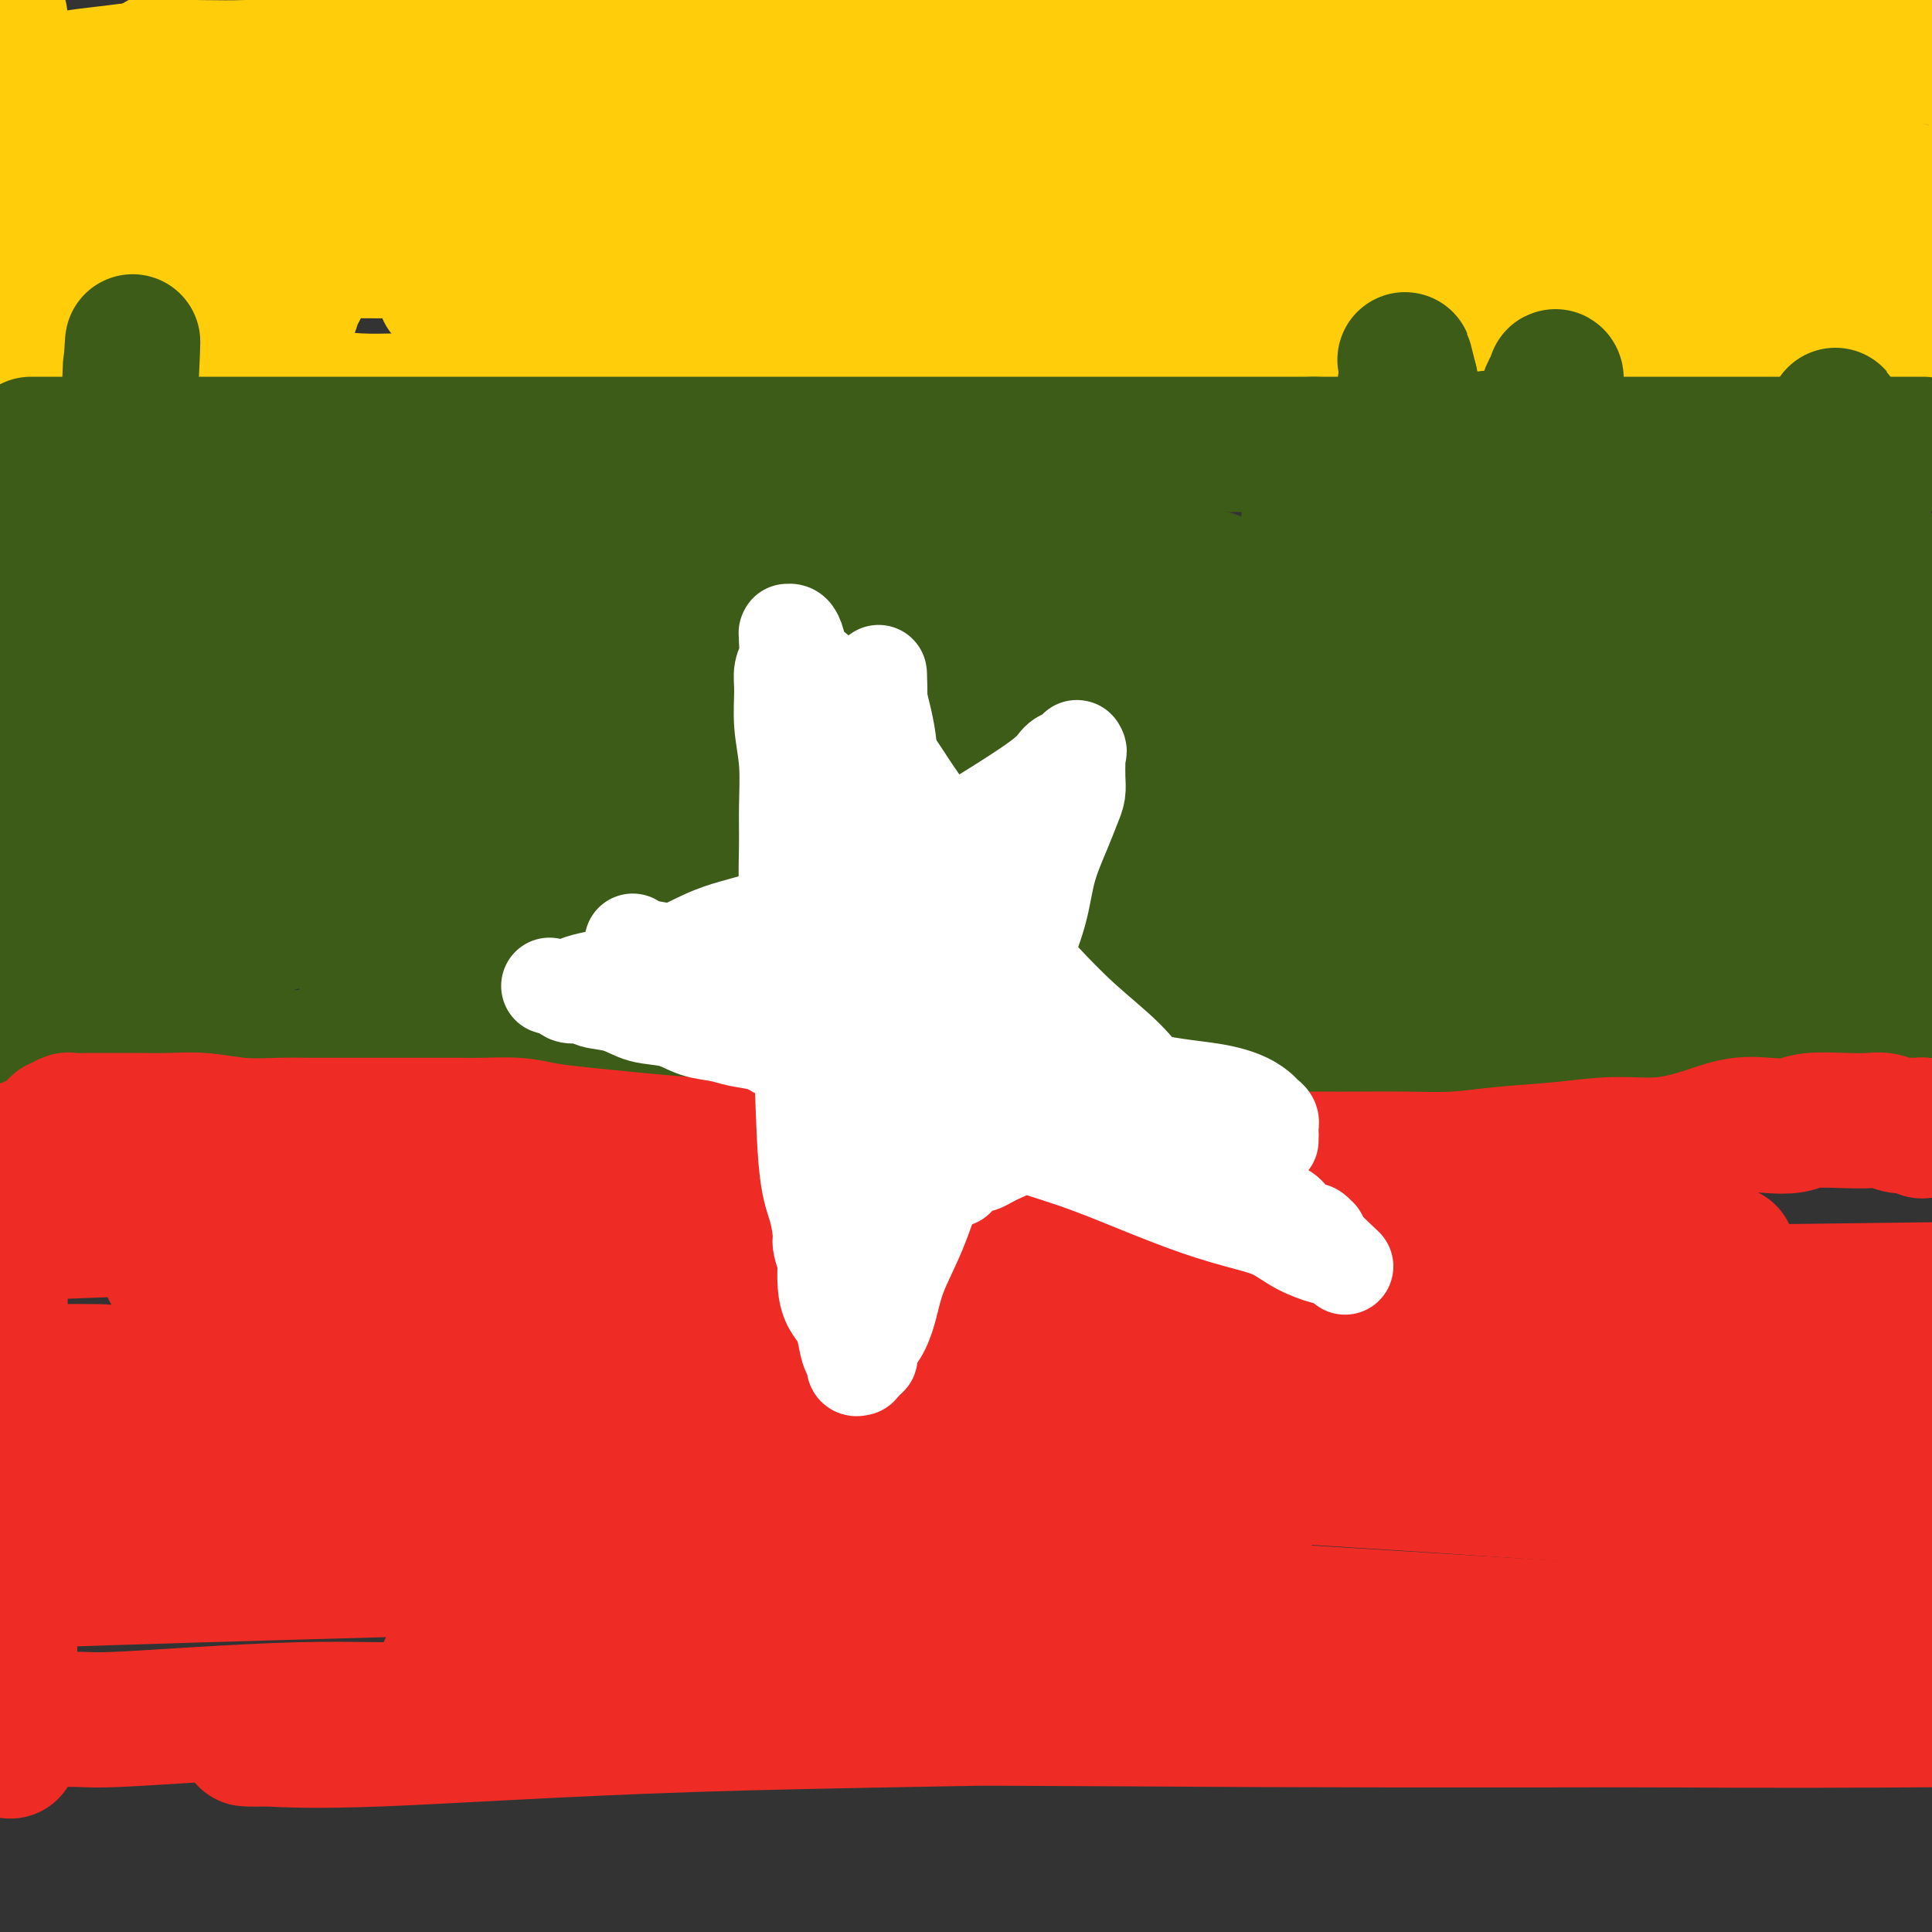 <svg viewBox='0 0 400 400' version='1.1' xmlns='http://www.w3.org/2000/svg' xmlns:xlink='http://www.w3.org/1999/xlink'><rect x="0" y="0" width="400" height="400" fill="#333333" stroke="none"/><g fill='none' stroke='#FFCD0A' stroke-width='28' stroke-linecap='round' stroke-linejoin='round'><path d='M9,17c0.002,-0.000 0.004,-0.000 0,0c-0.004,0.000 -0.015,0.001 0,0c0.015,-0.001 0.055,-0.003 0,0c-0.055,0.003 -0.206,0.012 0,0c0.206,-0.012 0.770,-0.046 1,0c0.230,0.046 0.125,0.171 1,0c0.875,-0.171 2.730,-0.638 5,-1c2.270,-0.362 4.953,-0.618 8,-1c3.047,-0.382 6.456,-0.891 11,-1c4.544,-0.109 10.222,0.182 16,0c5.778,-0.182 11.654,-0.836 18,-1c6.346,-0.164 13.160,0.162 20,0c6.840,-0.162 13.704,-0.813 20,-1c6.296,-0.187 12.024,0.089 18,0c5.976,-0.089 12.201,-0.545 18,-1c5.799,-0.455 11.172,-0.910 16,-1c4.828,-0.090 9.110,0.186 14,0c4.890,-0.186 10.388,-0.835 15,-1c4.612,-0.165 8.339,0.152 12,0c3.661,-0.152 7.257,-0.773 11,-1c3.743,-0.227 7.633,-0.061 11,0c3.367,0.061 6.209,0.016 9,0c2.791,-0.016 5.530,-0.004 9,0c3.470,0.004 7.671,0.001 11,0c3.329,-0.001 5.787,-0.001 9,0c3.213,0.001 7.181,0.004 11,0c3.819,-0.004 7.487,-0.015 11,0c3.513,0.015 6.869,0.056 11,0c4.131,-0.056 9.035,-0.207 13,0c3.965,0.207 6.990,0.774 11,1c4.010,0.226 9.005,0.113 14,0'/><path d='M333,9c21.225,0.095 14.288,-0.168 14,0c-0.288,0.168 6.075,0.766 11,1c4.925,0.234 8.413,0.104 12,0c3.587,-0.104 7.273,-0.182 11,0c3.727,0.182 7.493,0.623 11,1c3.507,0.377 6.753,0.688 10,1'/><path d='M396,70c0.438,0.000 0.876,0.000 0,0c-0.876,-0.000 -3.065,-0.001 -5,0c-1.935,0.001 -3.615,0.004 -5,0c-1.385,-0.004 -2.476,-0.016 -4,0c-1.524,0.016 -3.483,0.061 -6,0c-2.517,-0.061 -5.594,-0.226 -8,0c-2.406,0.226 -4.142,0.844 -6,1c-1.858,0.156 -3.837,-0.150 -6,0c-2.163,0.150 -4.510,0.757 -7,1c-2.490,0.243 -5.125,0.122 -8,0c-2.875,-0.122 -5.992,-0.246 -9,0c-3.008,0.246 -5.909,0.860 -9,1c-3.091,0.140 -6.374,-0.196 -10,0c-3.626,0.196 -7.596,0.922 -12,1c-4.404,0.078 -9.243,-0.492 -14,0c-4.757,0.492 -9.433,2.044 -14,3c-4.567,0.956 -9.024,1.314 -12,2c-2.976,0.686 -4.471,1.701 -7,2c-2.529,0.299 -6.091,-0.116 -10,0c-3.909,0.116 -8.163,0.763 -12,1c-3.837,0.237 -7.257,0.062 -11,0c-3.743,-0.062 -7.811,-0.013 -12,0c-4.189,0.013 -8.500,-0.009 -13,0c-4.500,0.009 -9.188,0.050 -14,0c-4.812,-0.050 -9.746,-0.192 -14,0c-4.254,0.192 -7.826,0.717 -12,1c-4.174,0.283 -8.949,0.325 -13,0c-4.051,-0.325 -7.378,-1.015 -10,-1c-2.622,0.015 -4.538,0.736 -7,1c-2.462,0.264 -5.471,0.071 -8,0c-2.529,-0.071 -4.580,-0.020 -7,0c-2.420,0.020 -5.210,0.010 -8,0'/><path d='M103,83c-21.802,0.158 -11.808,0.054 -10,0c1.808,-0.054 -4.571,-0.057 -9,0c-4.429,0.057 -6.907,0.174 -10,0c-3.093,-0.174 -6.802,-0.639 -10,-1c-3.198,-0.361 -5.885,-0.619 -9,-1c-3.115,-0.381 -6.658,-0.887 -10,-1c-3.342,-0.113 -6.482,0.166 -9,0c-2.518,-0.166 -4.414,-0.776 -6,-1c-1.586,-0.224 -2.861,-0.060 -4,0c-1.139,0.060 -2.142,0.016 -3,0c-0.858,-0.016 -1.570,-0.004 -3,0c-1.430,0.004 -3.576,0.001 -5,0c-1.424,-0.001 -2.126,0.000 -3,0c-0.874,-0.000 -1.921,-0.002 -3,0c-1.079,0.002 -2.191,0.009 -3,0c-0.809,-0.009 -1.316,-0.033 -2,0c-0.684,0.033 -1.544,0.122 -2,0c-0.456,-0.122 -0.507,-0.456 -1,-1c-0.493,-0.544 -1.426,-1.298 -2,-2c-0.574,-0.702 -0.787,-1.351 -1,-2'/><path d='M0,5c-0.000,-1.252 -0.000,-2.503 0,0c0.000,2.503 0.000,8.762 0,15c-0.000,6.238 -0.000,12.456 0,18c0.000,5.544 0.000,10.414 0,14c-0.000,3.586 -0.001,5.886 0,8c0.001,2.114 0.004,4.041 0,5c-0.004,0.959 -0.015,0.951 0,1c0.015,0.049 0.057,0.157 0,0c-0.057,-0.157 -0.214,-0.579 0,-1c0.214,-0.421 0.799,-0.843 1,-2c0.201,-1.157 0.017,-3.051 0,-5c-0.017,-1.949 0.132,-3.955 1,-7c0.868,-3.045 2.453,-7.131 4,-11c1.547,-3.869 3.056,-7.521 4,-10c0.944,-2.479 1.325,-3.786 2,-5c0.675,-1.214 1.645,-2.336 2,-3c0.355,-0.664 0.095,-0.872 0,-1c-0.095,-0.128 -0.024,-0.177 0,0c0.024,0.177 0.002,0.579 0,1c-0.002,0.421 0.018,0.861 0,2c-0.018,1.139 -0.072,2.976 0,6c0.072,3.024 0.272,7.234 0,11c-0.272,3.766 -1.015,7.087 -1,11c0.015,3.913 0.787,8.418 1,12c0.213,3.582 -0.132,6.240 0,8c0.132,1.760 0.741,2.621 1,3c0.259,0.379 0.169,0.277 0,0c-0.169,-0.277 -0.418,-0.729 0,-2c0.418,-1.271 1.504,-3.361 3,-7c1.496,-3.639 3.403,-8.826 5,-14c1.597,-5.174 2.885,-10.335 4,-15c1.115,-4.665 2.058,-8.832 3,-13'/><path d='M30,24c3.000,-9.527 3.001,-7.846 3,-8c-0.001,-0.154 -0.003,-2.144 0,-3c0.003,-0.856 0.011,-0.579 0,0c-0.011,0.579 -0.042,1.459 0,3c0.042,1.541 0.158,3.742 0,7c-0.158,3.258 -0.589,7.573 -1,12c-0.411,4.427 -0.803,8.966 -1,13c-0.197,4.034 -0.198,7.563 0,11c0.198,3.437 0.594,6.782 1,9c0.406,2.218 0.820,3.311 1,4c0.180,0.689 0.124,0.976 0,1c-0.124,0.024 -0.316,-0.215 0,-1c0.316,-0.785 1.140,-2.115 2,-4c0.860,-1.885 1.758,-4.326 3,-7c1.242,-2.674 2.830,-5.581 5,-10c2.170,-4.419 4.921,-10.351 7,-15c2.079,-4.649 3.485,-8.015 5,-11c1.515,-2.985 3.138,-5.589 4,-7c0.862,-1.411 0.963,-1.630 1,-2c0.037,-0.370 0.010,-0.892 0,0c-0.010,0.892 -0.003,3.199 0,4c0.003,0.801 0.001,0.098 0,2c-0.001,1.902 0.000,6.410 0,11c-0.000,4.590 -0.001,9.261 0,13c0.001,3.739 0.004,6.545 0,9c-0.004,2.455 -0.016,4.558 0,6c0.016,1.442 0.060,2.223 0,3c-0.060,0.777 -0.222,1.548 0,1c0.222,-0.548 0.829,-2.417 1,-3c0.171,-0.583 -0.094,0.119 1,-2c1.094,-2.119 3.547,-7.060 6,-12'/><path d='M68,48c2.314,-5.269 4.098,-10.441 6,-15c1.902,-4.559 3.921,-8.504 7,-13c3.079,-4.496 7.217,-9.544 9,-12c1.783,-2.456 1.210,-2.320 1,-2c-0.210,0.320 -0.056,0.825 0,2c0.056,1.175 0.014,3.021 0,6c-0.014,2.979 0.000,7.093 0,11c-0.000,3.907 -0.015,7.609 0,12c0.015,4.391 0.059,9.470 0,13c-0.059,3.530 -0.223,5.510 0,7c0.223,1.490 0.831,2.490 1,3c0.169,0.510 -0.101,0.531 0,0c0.101,-0.531 0.572,-1.613 1,-3c0.428,-1.387 0.814,-3.077 1,-5c0.186,-1.923 0.173,-4.078 1,-7c0.827,-2.922 2.494,-6.610 4,-10c1.506,-3.390 2.849,-6.481 4,-9c1.151,-2.519 2.108,-4.467 3,-6c0.892,-1.533 1.718,-2.653 2,-3c0.282,-0.347 0.020,0.077 0,1c-0.020,0.923 0.202,2.343 0,4c-0.202,1.657 -0.829,3.549 -1,6c-0.171,2.451 0.113,5.460 0,9c-0.113,3.540 -0.622,7.611 -1,11c-0.378,3.389 -0.625,6.096 -1,8c-0.375,1.904 -0.877,3.005 -1,4c-0.123,0.995 0.132,1.885 0,2c-0.132,0.115 -0.651,-0.546 -1,-1c-0.349,-0.454 -0.528,-0.701 -1,-2c-0.472,-1.299 -1.236,-3.649 -2,-6'/><path d='M100,53c-1.222,-2.107 -2.277,-3.874 -3,-6c-0.723,-2.126 -1.115,-4.610 -2,-6c-0.885,-1.390 -2.262,-1.685 -3,-2c-0.738,-0.315 -0.837,-0.651 -1,0c-0.163,0.651 -0.391,2.289 -1,4c-0.609,1.711 -1.600,3.493 -2,5c-0.400,1.507 -0.210,2.737 0,4c0.210,1.263 0.440,2.560 1,3c0.560,0.440 1.451,0.023 2,0c0.549,-0.023 0.756,0.348 2,0c1.244,-0.348 3.526,-1.415 6,-3c2.474,-1.585 5.139,-3.689 9,-6c3.861,-2.311 8.919,-4.830 14,-8c5.081,-3.170 10.187,-6.991 15,-10c4.813,-3.009 9.334,-5.207 13,-7c3.666,-1.793 6.478,-3.181 8,-4c1.522,-0.819 1.752,-1.068 2,-1c0.248,0.068 0.512,0.454 0,1c-0.512,0.546 -1.800,1.253 -4,3c-2.200,1.747 -5.311,4.534 -9,8c-3.689,3.466 -7.955,7.612 -12,11c-4.045,3.388 -7.870,6.019 -11,9c-3.130,2.981 -5.566,6.314 -8,9c-2.434,2.686 -4.865,4.727 -6,6c-1.135,1.273 -0.974,1.779 -1,2c-0.026,0.221 -0.239,0.155 0,0c0.239,-0.155 0.932,-0.401 2,-1c1.068,-0.599 2.513,-1.552 4,-3c1.487,-1.448 3.016,-3.390 5,-6c1.984,-2.610 4.424,-5.889 7,-9c2.576,-3.111 5.288,-6.056 8,-9'/><path d='M135,37c4.493,-5.022 3.224,-4.577 3,-5c-0.224,-0.423 0.595,-1.713 1,-2c0.405,-0.287 0.396,0.429 0,1c-0.396,0.571 -1.179,0.997 -2,2c-0.821,1.003 -1.681,2.585 -3,5c-1.319,2.415 -3.097,5.664 -5,9c-1.903,3.336 -3.930,6.759 -5,10c-1.070,3.241 -1.181,6.299 -1,8c0.181,1.701 0.656,2.043 1,2c0.344,-0.043 0.559,-0.472 2,-1c1.441,-0.528 4.108,-1.155 7,-2c2.892,-0.845 6.007,-1.909 10,-4c3.993,-2.091 8.862,-5.208 14,-9c5.138,-3.792 10.545,-8.259 16,-12c5.455,-3.741 10.960,-6.755 16,-10c5.040,-3.245 9.616,-6.721 13,-9c3.384,-2.279 5.577,-3.362 7,-4c1.423,-0.638 2.075,-0.830 2,-1c-0.075,-0.170 -0.876,-0.319 -2,0c-1.124,0.319 -2.571,1.106 -5,3c-2.429,1.894 -5.841,4.894 -11,8c-5.159,3.106 -12.066,6.317 -21,11c-8.934,4.683 -19.894,10.836 -28,16c-8.106,5.164 -13.356,9.337 -17,12c-3.644,2.663 -5.681,3.814 -7,5c-1.319,1.186 -1.918,2.407 -2,3c-0.082,0.593 0.354,0.557 1,0c0.646,-0.557 1.503,-1.634 4,-3c2.497,-1.366 6.634,-3.022 12,-6c5.366,-2.978 11.962,-7.280 19,-12c7.038,-4.720 14.519,-9.860 22,-15'/><path d='M176,37c12.798,-8.419 15.794,-11.468 21,-15c5.206,-3.532 12.624,-7.549 18,-10c5.376,-2.451 8.711,-3.338 11,-4c2.289,-0.662 3.533,-1.101 4,-1c0.467,0.101 0.158,0.740 0,1c-0.158,0.260 -0.165,0.139 -1,1c-0.835,0.861 -2.498,2.705 -5,5c-2.502,2.295 -5.844,5.043 -10,8c-4.156,2.957 -9.125,6.124 -15,10c-5.875,3.876 -12.655,8.460 -19,12c-6.345,3.540 -12.253,6.034 -16,8c-3.747,1.966 -5.332,3.403 -6,4c-0.668,0.597 -0.420,0.353 0,0c0.420,-0.353 1.011,-0.814 3,-2c1.989,-1.186 5.376,-3.096 11,-6c5.624,-2.904 13.485,-6.803 22,-11c8.515,-4.197 17.684,-8.691 28,-13c10.316,-4.309 21.781,-8.433 33,-12c11.219,-3.567 22.194,-6.575 30,-8c7.806,-1.425 12.443,-1.266 15,-1c2.557,0.266 3.033,0.638 3,1c-0.033,0.362 -0.575,0.716 -2,2c-1.425,1.284 -3.734,3.500 -8,6c-4.266,2.500 -10.491,5.283 -17,8c-6.509,2.717 -13.303,5.368 -19,8c-5.697,2.632 -10.298,5.246 -15,8c-4.702,2.754 -9.506,5.647 -13,8c-3.494,2.353 -5.679,4.167 -7,5c-1.321,0.833 -1.779,0.686 -2,1c-0.221,0.314 -0.206,1.090 0,1c0.206,-0.090 0.603,-1.045 1,-2'/><path d='M221,49c-11.184,5.928 1.856,-1.751 7,-5c5.144,-3.249 2.392,-2.069 5,-3c2.608,-0.931 10.577,-3.973 19,-7c8.423,-3.027 17.300,-6.038 27,-8c9.700,-1.962 20.223,-2.875 30,-4c9.777,-1.125 18.808,-2.461 26,-3c7.192,-0.539 12.545,-0.281 16,0c3.455,0.281 5.013,0.585 5,1c-0.013,0.415 -1.597,0.941 -3,2c-1.403,1.059 -2.624,2.653 -6,4c-3.376,1.347 -8.906,2.448 -16,4c-7.094,1.552 -15.751,3.554 -27,5c-11.249,1.446 -25.091,2.335 -37,3c-11.909,0.665 -21.887,1.106 -29,2c-7.113,0.894 -11.363,2.240 -14,3c-2.637,0.760 -3.663,0.933 -4,1c-0.337,0.067 0.014,0.029 0,0c-0.014,-0.029 -0.394,-0.049 0,0c0.394,0.049 1.561,0.166 3,0c1.439,-0.166 3.150,-0.615 7,-1c3.850,-0.385 9.840,-0.705 18,-1c8.160,-0.295 18.489,-0.566 29,-1c10.511,-0.434 21.203,-1.030 32,-2c10.797,-0.970 21.697,-2.313 31,-3c9.303,-0.687 17.009,-0.717 23,-1c5.991,-0.283 10.269,-0.821 13,-1c2.731,-0.179 3.917,-0.001 4,0c0.083,0.001 -0.937,-0.175 -2,0c-1.063,0.175 -2.171,0.701 -4,1c-1.829,0.299 -4.380,0.371 -8,1c-3.620,0.629 -8.310,1.814 -13,3'/><path d='M353,39c-6.815,1.594 -10.352,3.079 -15,5c-4.648,1.921 -10.409,4.279 -15,6c-4.591,1.721 -8.014,2.804 -10,4c-1.986,1.196 -2.534,2.504 -3,3c-0.466,0.496 -0.850,0.181 0,0c0.850,-0.181 2.935,-0.226 6,-1c3.065,-0.774 7.108,-2.276 12,-4c4.892,-1.724 10.631,-3.668 17,-5c6.369,-1.332 13.369,-2.051 21,-3c7.631,-0.949 15.895,-2.128 23,-3c7.105,-0.872 13.053,-1.436 19,-2'/><path d='M393,39c1.402,0.114 2.805,0.229 0,0c-2.805,-0.229 -9.817,-0.800 -18,-1c-8.183,-0.200 -17.536,-0.028 -26,0c-8.464,0.028 -16.038,-0.089 -23,0c-6.962,0.089 -13.311,0.385 -17,1c-3.689,0.615 -4.719,1.547 -5,2c-0.281,0.453 0.187,0.425 1,1c0.813,0.575 1.971,1.754 3,2c1.029,0.246 1.928,-0.442 5,0c3.072,0.442 8.316,2.013 14,3c5.684,0.987 11.807,1.389 17,2c5.193,0.611 9.454,1.432 14,2c4.546,0.568 9.376,0.884 13,1c3.624,0.116 6.043,0.031 8,0c1.957,-0.031 3.453,-0.008 4,0c0.547,0.008 0.144,0.003 0,0c-0.144,-0.003 -0.028,-0.002 0,0c0.028,0.002 -0.030,0.004 0,0c0.030,-0.004 0.149,-0.015 0,0c-0.149,0.015 -0.565,0.057 -1,0c-0.435,-0.057 -0.888,-0.211 -2,0c-1.112,0.211 -2.883,0.789 -4,1c-1.117,0.211 -1.579,0.057 -2,0c-0.421,-0.057 -0.800,-0.015 -1,0c-0.200,0.015 -0.222,0.004 0,0c0.222,-0.004 0.688,-0.001 2,0c1.312,0.001 3.469,0.000 6,0c2.531,-0.000 5.438,-0.000 9,0c3.562,0.000 7.781,0.000 12,0'/><path d='M373,46c4.077,0.196 8.153,0.392 0,0c-8.153,-0.392 -28.536,-1.371 -51,-2c-22.464,-0.629 -47.008,-0.908 -66,-1c-18.992,-0.092 -32.433,0.001 -42,1c-9.567,0.999 -15.260,2.902 -20,4c-4.740,1.098 -8.525,1.389 -10,2c-1.475,0.611 -0.639,1.542 0,2c0.639,0.458 1.082,0.445 2,1c0.918,0.555 2.313,1.680 4,2c1.687,0.320 3.666,-0.163 6,0c2.334,0.163 5.022,0.972 9,1c3.978,0.028 9.245,-0.726 14,-1c4.755,-0.274 8.998,-0.070 13,0c4.002,0.070 7.763,0.004 11,0c3.237,-0.004 5.949,0.052 8,0c2.051,-0.052 3.440,-0.214 4,0c0.560,0.214 0.292,0.802 -1,1c-1.292,0.198 -3.608,0.005 -6,0c-2.392,-0.005 -4.860,0.177 -10,1c-5.140,0.823 -12.952,2.285 -23,3c-10.048,0.715 -22.333,0.682 -33,1c-10.667,0.318 -19.716,0.988 -28,2c-8.284,1.012 -15.805,2.365 -18,3c-2.195,0.635 0.935,0.551 5,1c4.065,0.449 9.067,1.430 21,2c11.933,0.570 30.799,0.727 55,1c24.201,0.273 53.739,0.662 78,1c24.261,0.338 43.245,0.627 57,1c13.755,0.373 22.280,0.831 28,1c5.720,0.169 8.634,0.048 10,0c1.366,-0.048 1.183,-0.024 1,0'/><path d='M391,73c39.294,0.990 10.028,-0.036 -1,-1c-11.028,-0.964 -3.816,-1.866 -2,-2c1.816,-0.134 -1.762,0.498 -4,0c-2.238,-0.498 -3.137,-2.128 -6,-3c-2.863,-0.872 -7.692,-0.986 -15,-2c-7.308,-1.014 -17.097,-2.926 -31,-4c-13.903,-1.074 -31.921,-1.308 -53,-2c-21.079,-0.692 -45.219,-1.842 -69,-3c-23.781,-1.158 -47.202,-2.322 -68,-3c-20.798,-0.678 -38.974,-0.868 -53,-1c-14.026,-0.132 -23.902,-0.204 -30,0c-6.098,0.204 -8.416,0.686 -10,1c-1.584,0.314 -2.433,0.462 -3,1c-0.567,0.538 -0.851,1.468 -1,2c-0.149,0.532 -0.163,0.668 0,1c0.163,0.332 0.502,0.860 1,1c0.498,0.140 1.154,-0.107 2,0c0.846,0.107 1.882,0.569 3,1c1.118,0.431 2.318,0.833 3,1c0.682,0.167 0.845,0.100 1,0c0.155,-0.100 0.303,-0.231 0,0c-0.303,0.231 -1.058,0.825 -2,1c-0.942,0.175 -2.070,-0.070 -4,0c-1.930,0.070 -4.662,0.454 -7,1c-2.338,0.546 -4.281,1.254 -6,2c-1.719,0.746 -3.212,1.529 -4,2c-0.788,0.471 -0.871,0.632 -1,1c-0.129,0.368 -0.304,0.945 0,1c0.304,0.055 1.087,-0.413 2,-1c0.913,-0.587 1.957,-1.294 3,-2'/><path d='M36,65c1.060,-0.464 1.708,-1.125 3,-4c1.292,-2.875 3.226,-7.964 4,-10c0.774,-2.036 0.387,-1.018 0,0'/></g>
<g fill='none' stroke='#3D5C18' stroke-width='28' stroke-linecap='round' stroke-linejoin='round'><path d='M2,104c0.000,-0.127 0.000,-0.254 0,0c-0.000,0.254 -0.001,0.890 0,1c0.001,0.110 0.004,-0.305 0,0c-0.004,0.305 -0.015,1.329 0,2c0.015,0.671 0.057,0.987 0,2c-0.057,1.013 -0.211,2.721 0,4c0.211,1.279 0.789,2.128 1,3c0.211,0.872 0.057,1.769 0,3c-0.057,1.231 -0.015,2.798 0,4c0.015,1.202 0.004,2.040 0,3c-0.004,0.960 -0.001,2.042 0,3c0.001,0.958 0.000,1.791 0,3c-0.000,1.209 -0.000,2.792 0,4c0.000,1.208 0.000,2.039 0,3c-0.000,0.961 -0.000,2.051 0,3c0.000,0.949 0.000,1.758 0,3c-0.000,1.242 -0.000,2.918 0,4c0.000,1.082 0.000,1.570 0,2c-0.000,0.430 -0.000,0.804 0,2c0.000,1.196 0.000,3.215 0,4c-0.000,0.785 -0.000,0.334 0,1c0.000,0.666 0.000,2.447 0,4c-0.000,1.553 -0.000,2.876 0,4c0.000,1.124 0.000,2.048 0,3c-0.000,0.952 -0.000,1.931 0,3c0.000,1.069 0.000,2.228 0,3c-0.000,0.772 -0.000,1.155 0,2c0.000,0.845 0.000,2.151 0,3c-0.000,0.849 -0.000,1.243 0,2c0.000,0.757 0.000,1.879 0,3'/><path d='M3,185c0.155,13.182 0.041,5.635 0,3c-0.041,-2.635 -0.011,-0.360 0,2c0.011,2.360 0.003,4.805 0,6c-0.003,1.195 -0.001,1.140 0,2c0.001,0.860 0.001,2.635 0,4c-0.001,1.365 -0.001,2.320 0,3c0.001,0.680 0.004,1.085 0,2c-0.004,0.915 -0.015,2.338 0,3c0.015,0.662 0.057,0.562 0,1c-0.057,0.438 -0.211,1.416 0,2c0.211,0.584 0.788,0.776 1,1c0.212,0.224 0.061,0.479 0,1c-0.061,0.521 -0.030,1.306 0,2c0.030,0.694 0.061,1.295 0,2c-0.061,0.705 -0.214,1.513 0,2c0.214,0.487 0.793,0.652 1,1c0.207,0.348 0.041,0.878 0,1c-0.041,0.122 0.042,-0.163 0,0c-0.042,0.163 -0.210,0.776 0,1c0.210,0.224 0.796,0.061 1,0c0.204,-0.061 0.025,-0.019 0,0c-0.025,0.019 0.104,0.016 1,0c0.896,-0.016 2.558,-0.046 4,0c1.442,0.046 2.662,0.167 4,0c1.338,-0.167 2.793,-0.623 5,-1c2.207,-0.377 5.166,-0.676 8,-1c2.834,-0.324 5.543,-0.675 8,-1c2.457,-0.325 4.661,-0.626 7,-1c2.339,-0.374 4.811,-0.821 8,-1c3.189,-0.179 7.094,-0.089 11,0'/><path d='M62,219c10.134,-1.001 6.970,-1.004 7,-1c0.030,0.004 3.254,0.015 6,0c2.746,-0.015 5.015,-0.057 7,0c1.985,0.057 3.688,0.211 6,0c2.312,-0.211 5.234,-0.789 8,-1c2.766,-0.211 5.376,-0.056 8,0c2.624,0.056 5.261,0.012 8,0c2.739,-0.012 5.581,0.007 8,0c2.419,-0.007 4.415,-0.040 6,0c1.585,0.040 2.760,0.154 5,0c2.240,-0.154 5.546,-0.577 9,-1c3.454,-0.423 7.055,-0.845 10,-1c2.945,-0.155 5.233,-0.041 8,0c2.767,0.041 6.013,0.011 9,0c2.987,-0.011 5.714,-0.003 9,0c3.286,0.003 7.131,0.001 11,0c3.869,-0.001 7.763,-0.000 11,0c3.237,0.000 5.815,0.000 9,0c3.185,-0.000 6.975,-0.000 10,0c3.025,0.000 5.286,0.000 8,0c2.714,-0.000 5.883,-0.000 9,0c3.117,0.000 6.183,0.000 9,0c2.817,-0.000 5.386,-0.000 8,0c2.614,0.000 5.273,0.000 8,0c2.727,-0.000 5.521,-0.000 8,0c2.479,0.000 4.642,0.000 7,0c2.358,-0.000 4.910,-0.000 8,0c3.090,0.000 6.716,0.000 10,0c3.284,-0.000 6.224,-0.000 9,0c2.776,0.000 5.388,0.000 8,0'/><path d='M309,215c25.710,0.000 10.485,0.000 7,0c-3.485,-0.000 4.769,-0.000 11,0c6.231,0.000 10.439,0.000 14,0c3.561,-0.000 6.476,-0.000 10,0c3.524,0.000 7.655,0.001 11,0c3.345,-0.001 5.902,-0.003 9,0c3.098,0.003 6.738,0.011 10,0c3.262,-0.011 6.148,-0.041 9,0c2.852,0.041 5.672,0.155 8,0c2.328,-0.155 4.164,-0.577 6,-1'/><path d='M398,92c0.175,0.000 0.350,0.000 0,0c-0.350,0.000 -1.225,0.000 -2,0c-0.775,0.000 -1.450,0.000 -3,0c-1.550,0.000 -3.974,0.000 -6,0c-2.026,0.000 -3.654,0.000 -5,0c-1.346,0.000 -2.410,-0.000 -4,0c-1.590,0.000 -3.706,0.000 -5,0c-1.294,0.000 -1.767,0.000 -3,0c-1.233,0.000 -3.228,0.000 -5,0c-1.772,0.000 -3.321,0.000 -5,0c-1.679,0.000 -3.487,0.000 -5,0c-1.513,0.000 -2.729,0.000 -4,0c-1.271,0.000 -2.596,0.000 -4,0c-1.404,0.000 -2.885,-0.000 -4,0c-1.115,0.000 -1.862,0.000 -3,0c-1.138,0.000 -2.668,-0.000 -4,0c-1.332,0.000 -2.467,0.000 -4,0c-1.533,0.000 -3.463,-0.000 -5,0c-1.537,0.000 -2.682,0.000 -4,0c-1.318,0.000 -2.810,-0.000 -4,0c-1.190,0.000 -2.078,0.000 -3,0c-0.922,0.000 -1.878,-0.000 -3,0c-1.122,0.000 -2.410,0.000 -4,0c-1.590,0.000 -3.483,-0.000 -5,0c-1.517,0.000 -2.660,0.000 -4,0c-1.340,0.000 -2.879,-0.000 -4,0c-1.121,0.000 -1.824,0.000 -3,0c-1.176,0.000 -2.826,-0.000 -4,0c-1.174,0.000 -1.871,0.000 -3,0c-1.129,0.000 -2.688,-0.000 -4,0c-1.312,0.000 -2.375,0.000 -4,0c-1.625,0.000 -3.813,0.000 -6,0'/><path d='M272,92c-21.177,0.000 -11.119,0.000 -9,0c2.119,0.000 -3.701,0.000 -7,0c-3.299,0.000 -4.078,0.000 -6,0c-1.922,0.000 -4.989,0.000 -8,0c-3.011,0.000 -5.967,-0.000 -9,0c-3.033,0.000 -6.145,0.000 -9,0c-2.855,0.000 -5.454,0.000 -9,0c-3.546,0.000 -8.041,0.000 -10,0c-1.959,0.000 -1.383,0.000 -3,0c-1.617,0.000 -5.427,0.000 -9,0c-3.573,0.000 -6.910,0.000 -10,0c-3.090,0.000 -5.932,0.000 -9,0c-3.068,0.000 -6.363,-0.000 -8,0c-1.637,0.000 -1.618,0.000 -5,0c-3.382,0.000 -10.166,-0.000 -16,0c-5.834,0.000 -10.718,0.000 -15,0c-4.282,0.000 -7.963,-0.000 -12,0c-4.037,0.000 -8.429,0.000 -12,0c-3.571,0.000 -6.320,-0.000 -9,0c-2.680,0.000 -5.292,0.000 -8,0c-2.708,0.000 -5.512,-0.000 -8,0c-2.488,0.000 -4.662,0.000 -7,0c-2.338,0.000 -4.841,-0.000 -7,0c-2.159,0.000 -3.972,0.000 -6,0c-2.028,0.000 -4.269,-0.000 -7,0c-2.731,0.000 -5.952,0.000 -8,0c-2.048,0.000 -2.922,-0.000 -4,0c-1.078,0.000 -2.361,0.000 -4,0c-1.639,0.000 -3.634,-0.000 -5,0c-1.366,0.000 -2.105,0.000 -3,0c-0.895,0.000 -1.948,0.000 -3,0'/><path d='M27,92c-38.656,0.000 -12.796,0.000 -4,0c8.796,-0.000 0.530,-0.001 -3,0c-3.530,0.001 -2.322,0.004 -2,0c0.322,-0.004 -0.242,-0.015 -1,0c-0.758,0.015 -1.709,0.055 -2,0c-0.291,-0.055 0.080,-0.207 0,0c-0.080,0.207 -0.610,0.773 -1,1c-0.390,0.227 -0.640,0.117 -1,0c-0.360,-0.117 -0.828,-0.239 -1,0c-0.172,0.239 -0.046,0.841 0,1c0.046,0.159 0.012,-0.124 0,0c-0.012,0.124 -0.003,0.655 0,1c0.003,0.345 -0.000,0.504 0,1c0.000,0.496 0.004,1.328 0,2c-0.004,0.672 -0.016,1.184 0,2c0.016,0.816 0.060,1.936 0,3c-0.060,1.064 -0.222,2.074 0,3c0.222,0.926 0.830,1.769 1,3c0.170,1.231 -0.099,2.849 0,4c0.099,1.151 0.565,1.834 1,3c0.435,1.166 0.837,2.815 1,4c0.163,1.185 0.085,1.906 0,3c-0.085,1.094 -0.177,2.560 0,4c0.177,1.440 0.622,2.852 1,4c0.378,1.148 0.690,2.031 1,3c0.310,0.969 0.618,2.025 1,3c0.382,0.975 0.837,1.869 1,3c0.163,1.131 0.033,2.499 0,4c-0.033,1.501 0.029,3.135 0,4c-0.029,0.865 -0.151,0.961 0,2c0.151,1.039 0.576,3.019 1,5'/><path d='M20,155c1.238,10.621 0.332,7.173 0,7c-0.332,-0.173 -0.089,2.930 0,5c0.089,2.070 0.024,3.109 0,4c-0.024,0.891 -0.006,1.635 0,3c0.006,1.365 0.002,3.351 0,5c-0.002,1.649 -0.000,2.961 0,4c0.000,1.039 0.000,1.804 0,3c-0.000,1.196 0.000,2.824 0,4c-0.000,1.176 -0.001,1.902 0,3c0.001,1.098 0.004,2.570 0,4c-0.004,1.430 -0.015,2.818 0,4c0.015,1.182 0.057,2.159 0,3c-0.057,0.841 -0.211,1.545 0,2c0.211,0.455 0.789,0.659 1,1c0.211,0.341 0.055,0.819 0,1c-0.055,0.181 -0.011,0.066 0,0c0.011,-0.066 -0.012,-0.082 0,0c0.012,0.082 0.059,0.263 0,0c-0.059,-0.263 -0.222,-0.971 0,-2c0.222,-1.029 0.830,-2.381 1,-4c0.170,-1.619 -0.099,-3.505 0,-6c0.099,-2.495 0.566,-5.598 1,-9c0.434,-3.402 0.833,-7.102 1,-10c0.167,-2.898 0.100,-4.995 0,-8c-0.100,-3.005 -0.233,-6.918 0,-11c0.233,-4.082 0.833,-8.334 1,-13c0.167,-4.666 -0.099,-9.745 0,-15c0.099,-5.255 0.563,-10.687 1,-16c0.437,-5.313 0.849,-10.507 1,-15c0.151,-4.493 0.043,-8.284 0,-11c-0.043,-2.716 -0.022,-4.358 0,-6'/><path d='M27,82c0.928,-20.106 0.249,-7.869 0,-4c-0.249,3.869 -0.067,-0.628 0,-2c0.067,-1.372 0.019,0.381 0,1c-0.019,0.619 -0.009,0.104 0,0c0.009,-0.104 0.016,0.201 0,2c-0.016,1.799 -0.055,5.090 0,8c0.055,2.910 0.203,5.437 0,9c-0.203,3.563 -0.756,8.161 -1,13c-0.244,4.839 -0.178,9.918 0,15c0.178,5.082 0.467,10.168 1,15c0.533,4.832 1.309,9.410 2,14c0.691,4.590 1.295,9.192 2,13c0.705,3.808 1.509,6.823 2,9c0.491,2.177 0.667,3.515 1,5c0.333,1.485 0.821,3.116 1,4c0.179,0.884 0.048,1.022 0,1c-0.048,-0.022 -0.013,-0.202 0,0c0.013,0.202 0.003,0.786 0,1c-0.003,0.214 -0.001,0.056 0,0c0.001,-0.056 0.000,-0.012 0,0c-0.000,0.012 -0.000,-0.008 0,0c0.000,0.008 0.000,0.043 0,0c-0.000,-0.043 -0.000,-0.164 0,0c0.000,0.164 0.001,0.614 0,1c-0.001,0.386 -0.004,0.710 0,1c0.004,0.290 0.015,0.547 0,1c-0.015,0.453 -0.056,1.101 0,2c0.056,0.899 0.207,2.050 0,3c-0.207,0.950 -0.774,1.700 -1,3c-0.226,1.300 -0.113,3.150 0,5'/><path d='M34,202c-0.155,3.123 -0.042,1.932 0,2c0.042,0.068 0.012,1.396 0,2c-0.012,0.604 -0.005,0.483 0,0c0.005,-0.483 0.007,-1.328 0,-2c-0.007,-0.672 -0.023,-1.171 0,-3c0.023,-1.829 0.087,-4.988 0,-8c-0.087,-3.012 -0.323,-5.879 0,-9c0.323,-3.121 1.205,-6.497 2,-10c0.795,-3.503 1.504,-7.132 2,-11c0.496,-3.868 0.777,-7.975 1,-12c0.223,-4.025 0.386,-7.968 1,-12c0.614,-4.032 1.680,-8.153 2,-11c0.320,-2.847 -0.106,-4.419 0,-6c0.106,-1.581 0.746,-3.170 1,-4c0.254,-0.830 0.123,-0.902 0,-1c-0.123,-0.098 -0.240,-0.222 0,0c0.240,0.222 0.835,0.790 1,2c0.165,1.210 -0.099,3.060 0,6c0.099,2.940 0.562,6.968 1,11c0.438,4.032 0.850,8.067 1,12c0.150,3.933 0.039,7.764 0,12c-0.039,4.236 -0.007,8.879 0,13c0.007,4.121 -0.012,7.721 0,11c0.012,3.279 0.056,6.236 0,9c-0.056,2.764 -0.211,5.335 0,7c0.211,1.665 0.787,2.424 1,3c0.213,0.576 0.063,0.969 0,1c-0.063,0.031 -0.037,-0.301 0,-1c0.037,-0.699 0.087,-1.765 0,-3c-0.087,-1.235 -0.311,-2.639 0,-5c0.311,-2.361 1.155,-5.681 2,-9'/><path d='M49,186c0.653,-4.454 1.285,-7.090 2,-11c0.715,-3.910 1.512,-9.096 2,-13c0.488,-3.904 0.667,-6.528 1,-14c0.333,-7.472 0.820,-19.792 1,-25c0.180,-5.208 0.052,-3.305 0,-4c-0.052,-0.695 -0.028,-3.989 0,-6c0.028,-2.011 0.060,-2.739 0,-3c-0.060,-0.261 -0.212,-0.056 0,1c0.212,1.056 0.788,2.964 1,6c0.212,3.036 0.060,7.200 0,12c-0.060,4.800 -0.027,10.238 0,15c0.027,4.762 0.050,8.850 0,13c-0.050,4.150 -0.172,8.363 0,13c0.172,4.637 0.639,9.698 1,13c0.361,3.302 0.618,4.846 1,6c0.382,1.154 0.890,1.917 1,2c0.110,0.083 -0.179,-0.513 0,-2c0.179,-1.487 0.825,-3.866 1,-7c0.175,-3.134 -0.122,-7.025 0,-11c0.122,-3.975 0.663,-8.034 1,-13c0.337,-4.966 0.469,-10.840 1,-17c0.531,-6.160 1.462,-12.607 2,-18c0.538,-5.393 0.683,-9.734 1,-13c0.317,-3.266 0.806,-5.458 1,-7c0.194,-1.542 0.094,-2.436 0,-3c-0.094,-0.564 -0.183,-0.799 0,0c0.183,0.799 0.637,2.631 1,5c0.363,2.369 0.633,5.274 1,9c0.367,3.726 0.830,8.272 1,15c0.170,6.728 0.049,15.636 0,23c-0.049,7.364 -0.024,13.182 0,19'/><path d='M69,171c0.404,13.525 -0.086,11.839 0,13c0.086,1.161 0.749,5.171 1,7c0.251,1.829 0.091,1.478 0,1c-0.091,-0.478 -0.112,-1.084 0,-3c0.112,-1.916 0.359,-5.144 1,-9c0.641,-3.856 1.677,-8.341 2,-13c0.323,-4.659 -0.067,-9.493 0,-14c0.067,-4.507 0.591,-8.687 1,-13c0.409,-4.313 0.702,-8.759 1,-12c0.298,-3.241 0.603,-5.277 1,-7c0.397,-1.723 0.888,-3.134 1,-4c0.112,-0.866 -0.156,-1.187 0,-1c0.156,0.187 0.735,0.884 1,3c0.265,2.116 0.214,5.652 0,10c-0.214,4.348 -0.593,9.507 -1,15c-0.407,5.493 -0.842,11.320 -1,18c-0.158,6.680 -0.038,14.211 0,22c0.038,7.789 -0.004,15.834 0,23c0.004,7.166 0.056,13.453 0,18c-0.056,4.547 -0.220,7.355 0,9c0.220,1.645 0.824,2.127 1,2c0.176,-0.127 -0.077,-0.865 0,-2c0.077,-1.135 0.485,-2.669 1,-6c0.515,-3.331 1.137,-8.460 2,-14c0.863,-5.540 1.967,-11.489 3,-18c1.033,-6.511 1.993,-13.582 3,-21c1.007,-7.418 2.060,-15.184 3,-22c0.940,-6.816 1.767,-12.683 2,-17c0.233,-4.317 -0.130,-7.085 0,-9c0.130,-1.915 0.751,-2.976 1,-3c0.249,-0.024 0.124,0.988 0,2'/><path d='M92,126c2.410,-15.745 0.434,-1.109 0,6c-0.434,7.109 0.672,6.691 1,9c0.328,2.309 -0.122,7.347 0,13c0.122,5.653 0.817,11.922 1,17c0.183,5.078 -0.147,8.964 0,13c0.147,4.036 0.770,8.222 1,11c0.230,2.778 0.066,4.149 0,5c-0.066,0.851 -0.034,1.182 0,1c0.034,-0.182 0.069,-0.876 0,-2c-0.069,-1.124 -0.243,-2.676 0,-5c0.243,-2.324 0.901,-5.418 1,-9c0.099,-3.582 -0.362,-7.652 0,-12c0.362,-4.348 1.547,-8.974 2,-15c0.453,-6.026 0.174,-13.450 0,-19c-0.174,-5.550 -0.244,-9.225 0,-12c0.244,-2.775 0.800,-4.650 1,-6c0.200,-1.350 0.043,-2.175 0,-2c-0.043,0.175 0.029,1.352 0,3c-0.029,1.648 -0.158,3.769 0,8c0.158,4.231 0.603,10.571 1,17c0.397,6.429 0.747,12.945 1,19c0.253,6.055 0.407,11.649 1,18c0.593,6.351 1.623,13.459 2,19c0.377,5.541 0.102,9.513 0,12c-0.102,2.487 -0.031,3.488 0,4c0.031,0.512 0.022,0.535 0,0c-0.022,-0.535 -0.056,-1.630 0,-4c0.056,-2.370 0.200,-6.017 1,-10c0.800,-3.983 2.254,-8.303 3,-13c0.746,-4.697 0.785,-9.771 1,-14c0.215,-4.229 0.608,-7.615 1,-11'/><path d='M110,167c1.338,-10.265 1.685,-9.926 2,-12c0.315,-2.074 0.600,-6.560 1,-9c0.400,-2.440 0.915,-2.834 1,-3c0.085,-0.166 -0.262,-0.103 0,0c0.262,0.103 1.131,0.247 2,2c0.869,1.753 1.738,5.116 2,8c0.262,2.884 -0.084,5.291 0,9c0.084,3.709 0.597,8.722 1,14c0.403,5.278 0.696,10.822 1,16c0.304,5.178 0.617,9.992 1,14c0.383,4.008 0.834,7.211 1,9c0.166,1.789 0.045,2.163 0,2c-0.045,-0.163 -0.015,-0.862 0,-2c0.015,-1.138 0.016,-2.713 0,-6c-0.016,-3.287 -0.050,-8.286 0,-15c0.050,-6.714 0.184,-15.143 1,-23c0.816,-7.857 2.313,-15.143 3,-23c0.687,-7.857 0.563,-16.286 1,-23c0.437,-6.714 1.437,-11.714 2,-15c0.563,-3.286 0.691,-4.858 1,-6c0.309,-1.142 0.798,-1.854 1,-2c0.202,-0.146 0.116,0.273 0,1c-0.116,0.727 -0.261,1.760 0,4c0.261,2.240 0.928,5.685 2,10c1.072,4.315 2.549,9.500 4,15c1.451,5.500 2.876,11.317 4,17c1.124,5.683 1.948,11.233 3,16c1.052,4.767 2.334,8.752 3,12c0.666,3.248 0.718,5.759 1,7c0.282,1.241 0.795,1.212 1,1c0.205,-0.212 0.103,-0.606 0,-1'/><path d='M149,184c2.850,11.777 0.475,1.220 0,-6c-0.475,-7.220 0.948,-11.104 2,-16c1.052,-4.896 1.732,-10.804 2,-16c0.268,-5.196 0.125,-9.681 0,-15c-0.125,-5.319 -0.231,-11.472 0,-16c0.231,-4.528 0.800,-7.432 1,-10c0.200,-2.568 0.032,-4.800 0,-6c-0.032,-1.200 0.074,-1.367 0,-1c-0.074,0.367 -0.326,1.267 0,3c0.326,1.733 1.231,4.300 2,7c0.769,2.700 1.403,5.533 2,9c0.597,3.467 1.159,7.569 2,12c0.841,4.431 1.963,9.191 3,14c1.037,4.809 1.989,9.666 3,15c1.011,5.334 2.080,11.146 3,15c0.920,3.854 1.690,5.752 2,7c0.310,1.248 0.158,1.846 0,2c-0.158,0.154 -0.323,-0.136 0,-1c0.323,-0.864 1.133,-2.303 2,-5c0.867,-2.697 1.792,-6.653 3,-12c1.208,-5.347 2.701,-12.084 4,-19c1.299,-6.916 2.404,-14.011 3,-20c0.596,-5.989 0.682,-10.871 1,-15c0.318,-4.129 0.869,-7.504 1,-10c0.131,-2.496 -0.158,-4.112 0,-5c0.158,-0.888 0.763,-1.047 1,-1c0.237,0.047 0.105,0.300 0,2c-0.105,1.700 -0.183,4.847 0,9c0.183,4.153 0.626,9.310 1,15c0.374,5.690 0.678,11.911 1,18c0.322,6.089 0.661,12.044 1,18'/><path d='M189,156c0.619,12.276 0.166,12.464 0,15c-0.166,2.536 -0.044,7.418 0,11c0.044,3.582 0.010,5.864 0,7c-0.010,1.136 0.003,1.125 0,1c-0.003,-0.125 -0.022,-0.366 0,-1c0.022,-0.634 0.084,-1.662 0,-3c-0.084,-1.338 -0.313,-2.987 0,-6c0.313,-3.013 1.170,-7.389 2,-12c0.830,-4.611 1.634,-9.457 2,-14c0.366,-4.543 0.293,-8.783 1,-14c0.707,-5.217 2.193,-11.410 3,-16c0.807,-4.590 0.934,-7.578 1,-10c0.066,-2.422 0.071,-4.278 0,-5c-0.071,-0.722 -0.217,-0.310 0,0c0.217,0.310 0.797,0.519 1,2c0.203,1.481 0.029,4.235 0,8c-0.029,3.765 0.087,8.539 0,12c-0.087,3.461 -0.377,5.607 0,10c0.377,4.393 1.421,11.032 2,19c0.579,7.968 0.693,17.265 1,23c0.307,5.735 0.806,7.910 1,10c0.194,2.090 0.082,4.096 0,5c-0.082,0.904 -0.136,0.704 0,0c0.136,-0.704 0.460,-1.914 1,-4c0.540,-2.086 1.296,-5.050 2,-9c0.704,-3.950 1.355,-8.888 2,-14c0.645,-5.112 1.283,-10.397 2,-16c0.717,-5.603 1.512,-11.522 2,-17c0.488,-5.478 0.670,-10.513 1,-15c0.330,-4.487 0.809,-8.425 1,-11c0.191,-2.575 0.096,-3.788 0,-5'/><path d='M214,107c1.707,-14.372 0.475,-4.802 0,-1c-0.475,3.802 -0.193,1.836 0,2c0.193,0.164 0.298,2.459 1,5c0.702,2.541 2.002,5.327 3,9c0.998,3.673 1.693,8.233 2,13c0.307,4.767 0.226,9.741 0,16c-0.226,6.259 -0.597,13.803 -1,21c-0.403,7.197 -0.836,14.047 -1,20c-0.164,5.953 -0.058,11.007 0,15c0.058,3.993 0.067,6.923 0,8c-0.067,1.077 -0.212,0.301 0,0c0.212,-0.301 0.780,-0.128 1,-1c0.220,-0.872 0.091,-2.789 0,-5c-0.091,-2.211 -0.144,-4.715 0,-8c0.144,-3.285 0.483,-7.349 1,-12c0.517,-4.651 1.210,-9.887 2,-14c0.790,-4.113 1.675,-7.102 2,-10c0.325,-2.898 0.089,-5.705 0,-7c-0.089,-1.295 -0.032,-1.080 0,-1c0.032,0.080 0.038,0.023 0,0c-0.038,-0.023 -0.118,-0.014 0,1c0.118,1.014 0.436,3.033 1,6c0.564,2.967 1.374,6.883 2,11c0.626,4.117 1.068,8.434 2,13c0.932,4.566 2.354,9.379 3,14c0.646,4.621 0.516,9.049 1,12c0.484,2.951 1.583,4.426 2,5c0.417,0.574 0.153,0.247 0,0c-0.153,-0.247 -0.195,-0.413 0,-2c0.195,-1.587 0.627,-4.596 1,-9c0.373,-4.404 0.686,-10.202 1,-16'/><path d='M237,192c0.657,-8.001 1.300,-14.504 2,-21c0.700,-6.496 1.455,-12.984 2,-19c0.545,-6.016 0.878,-11.558 1,-16c0.122,-4.442 0.033,-7.782 0,-10c-0.033,-2.218 -0.009,-3.313 0,-4c0.009,-0.687 0.005,-0.967 0,-1c-0.005,-0.033 -0.009,0.181 0,1c0.009,0.819 0.033,2.242 0,4c-0.033,1.758 -0.121,3.852 0,7c0.121,3.148 0.453,7.351 1,11c0.547,3.649 1.309,6.743 2,10c0.691,3.257 1.309,6.678 2,10c0.691,3.322 1.454,6.544 2,9c0.546,2.456 0.874,4.145 1,5c0.126,0.855 0.048,0.877 0,1c-0.048,0.123 -0.066,0.347 0,0c0.066,-0.347 0.217,-1.265 0,-3c-0.217,-1.735 -0.800,-4.286 -1,-7c-0.200,-2.714 -0.015,-5.590 0,-9c0.015,-3.410 -0.140,-7.355 0,-12c0.140,-4.645 0.573,-9.991 1,-14c0.427,-4.009 0.846,-6.682 1,-9c0.154,-2.318 0.043,-4.280 0,-5c-0.043,-0.720 -0.017,-0.198 0,0c0.017,0.198 0.024,0.070 0,0c-0.024,-0.070 -0.078,-0.084 0,1c0.078,1.084 0.289,3.266 1,6c0.711,2.734 1.923,6.022 3,10c1.077,3.978 2.021,8.648 3,13c0.979,4.352 1.994,8.386 3,12c1.006,3.614 2.003,6.807 3,10'/><path d='M264,172c2.012,9.269 0.542,6.440 0,6c-0.542,-0.440 -0.156,1.509 0,2c0.156,0.491 0.082,-0.477 0,-2c-0.082,-1.523 -0.173,-3.603 0,-6c0.173,-2.397 0.609,-5.112 1,-8c0.391,-2.888 0.735,-5.951 1,-10c0.265,-4.049 0.449,-9.085 1,-14c0.551,-4.915 1.468,-9.710 2,-14c0.532,-4.290 0.677,-8.077 1,-11c0.323,-2.923 0.822,-4.983 1,-6c0.178,-1.017 0.035,-0.991 0,-1c-0.035,-0.009 0.039,-0.053 0,0c-0.039,0.053 -0.190,0.204 0,1c0.190,0.796 0.722,2.238 1,4c0.278,1.762 0.303,3.846 1,7c0.697,3.154 2.068,7.380 3,11c0.932,3.620 1.427,6.634 2,10c0.573,3.366 1.226,7.084 2,11c0.774,3.916 1.671,8.029 2,12c0.329,3.971 0.091,7.801 0,10c-0.091,2.199 -0.036,2.769 0,3c0.036,0.231 0.053,0.123 0,-1c-0.053,-1.123 -0.177,-3.262 0,-7c0.177,-3.738 0.654,-9.077 1,-15c0.346,-5.923 0.562,-12.431 1,-20c0.438,-7.569 1.097,-16.199 2,-24c0.903,-7.801 2.049,-14.773 3,-20c0.951,-5.227 1.709,-8.710 2,-11c0.291,-2.290 0.117,-3.386 0,-4c-0.117,-0.614 -0.176,-0.747 0,0c0.176,0.747 0.588,2.373 1,4'/><path d='M292,79c0.326,1.848 0.640,4.469 1,8c0.360,3.531 0.766,7.972 1,12c0.234,4.028 0.297,7.644 1,12c0.703,4.356 2.045,9.451 3,15c0.955,5.549 1.524,11.550 2,17c0.476,5.450 0.860,10.347 1,14c0.140,3.653 0.037,6.061 0,8c-0.037,1.939 -0.007,3.410 0,4c0.007,0.590 -0.009,0.298 0,0c0.009,-0.298 0.043,-0.601 0,-2c-0.043,-1.399 -0.162,-3.895 0,-7c0.162,-3.105 0.607,-6.821 1,-11c0.393,-4.179 0.736,-8.822 1,-14c0.264,-5.178 0.449,-10.892 1,-16c0.551,-5.108 1.468,-9.611 2,-14c0.532,-4.389 0.677,-8.664 1,-11c0.323,-2.336 0.823,-2.734 1,-3c0.177,-0.266 0.032,-0.401 0,0c-0.032,0.401 0.051,1.338 0,3c-0.051,1.662 -0.234,4.049 0,7c0.234,2.951 0.886,6.464 1,11c0.114,4.536 -0.309,10.094 0,15c0.309,4.906 1.350,9.160 2,13c0.650,3.840 0.907,7.266 1,10c0.093,2.734 0.020,4.777 0,6c-0.020,1.223 0.011,1.628 0,2c-0.011,0.372 -0.064,0.713 0,0c0.064,-0.713 0.244,-2.480 0,-5c-0.244,-2.520 -0.912,-5.794 -1,-10c-0.088,-4.206 0.403,-9.345 1,-15c0.597,-5.655 1.298,-11.828 2,-18'/><path d='M314,110c1.127,-10.132 2.943,-12.463 4,-16c1.057,-3.537 1.355,-8.280 2,-11c0.645,-2.720 1.636,-3.418 2,-4c0.364,-0.582 0.100,-1.050 0,-1c-0.100,0.050 -0.037,0.617 0,2c0.037,1.383 0.049,3.581 0,7c-0.049,3.419 -0.158,8.058 0,15c0.158,6.942 0.582,16.186 1,25c0.418,8.814 0.829,17.199 1,26c0.171,8.801 0.101,18.019 0,27c-0.101,8.981 -0.235,17.726 0,23c0.235,5.274 0.837,7.077 1,8c0.163,0.923 -0.115,0.967 0,0c0.115,-0.967 0.623,-2.943 1,-6c0.377,-3.057 0.622,-7.193 1,-12c0.378,-4.807 0.890,-10.285 1,-16c0.110,-5.715 -0.181,-11.665 0,-17c0.181,-5.335 0.833,-10.053 1,-15c0.167,-4.947 -0.151,-10.121 0,-14c0.151,-3.879 0.772,-6.461 1,-8c0.228,-1.539 0.063,-2.033 0,-2c-0.063,0.033 -0.026,0.594 0,1c0.026,0.406 0.039,0.657 0,2c-0.039,1.343 -0.131,3.777 0,7c0.131,3.223 0.484,7.233 1,12c0.516,4.767 1.196,10.291 2,15c0.804,4.709 1.732,8.604 2,13c0.268,4.396 -0.124,9.292 0,14c0.124,4.708 0.764,9.229 1,12c0.236,2.771 0.067,3.792 0,4c-0.067,0.208 -0.034,-0.396 0,-1'/><path d='M336,200c0.876,10.879 0.066,-0.423 0,-7c-0.066,-6.577 0.612,-8.430 1,-13c0.388,-4.570 0.486,-11.856 1,-18c0.514,-6.144 1.443,-11.147 2,-17c0.557,-5.853 0.741,-12.558 1,-18c0.259,-5.442 0.591,-9.622 1,-13c0.409,-3.378 0.894,-5.953 1,-8c0.106,-2.047 -0.167,-3.567 0,-4c0.167,-0.433 0.776,0.220 1,1c0.224,0.780 0.065,1.688 0,4c-0.065,2.312 -0.035,6.028 0,11c0.035,4.972 0.075,11.198 0,18c-0.075,6.802 -0.265,14.179 0,21c0.265,6.821 0.985,13.085 2,21c1.015,7.915 2.323,17.481 3,25c0.677,7.519 0.721,12.991 1,18c0.279,5.009 0.792,9.555 1,11c0.208,1.445 0.111,-0.209 0,-1c-0.111,-0.791 -0.235,-0.717 0,-2c0.235,-1.283 0.831,-3.921 1,-8c0.169,-4.079 -0.087,-9.597 0,-15c0.087,-5.403 0.518,-10.691 1,-17c0.482,-6.309 1.014,-13.637 2,-21c0.986,-7.363 2.426,-14.759 3,-21c0.574,-6.241 0.283,-11.327 1,-16c0.717,-4.673 2.443,-8.934 3,-12c0.557,-3.066 -0.055,-4.938 0,-6c0.055,-1.062 0.778,-1.316 1,-1c0.222,0.316 -0.056,1.200 0,2c0.056,0.800 0.444,1.514 1,3c0.556,1.486 1.278,3.743 2,6'/><path d='M366,123c0.675,2.734 0.363,4.570 1,8c0.637,3.430 2.223,8.454 3,13c0.777,4.546 0.744,8.615 1,13c0.256,4.385 0.800,9.086 1,14c0.200,4.914 0.056,10.041 0,14c-0.056,3.959 -0.026,6.748 0,8c0.026,1.252 0.046,0.965 0,1c-0.046,0.035 -0.160,0.392 0,-1c0.160,-1.392 0.592,-4.532 1,-9c0.408,-4.468 0.793,-10.264 1,-17c0.207,-6.736 0.238,-14.412 1,-23c0.762,-8.588 2.257,-18.087 3,-26c0.743,-7.913 0.734,-14.240 1,-19c0.266,-4.760 0.805,-7.953 1,-10c0.195,-2.047 0.045,-2.947 0,-3c-0.045,-0.053 0.015,0.741 0,2c-0.015,1.259 -0.103,2.984 0,6c0.103,3.016 0.398,7.322 1,13c0.602,5.678 1.510,12.729 2,20c0.490,7.271 0.562,14.761 1,21c0.438,6.239 1.243,11.226 2,16c0.757,4.774 1.467,9.337 2,12c0.533,2.663 0.890,3.428 1,4c0.110,0.572 -0.027,0.952 0,1c0.027,0.048 0.217,-0.236 0,-1c-0.217,-0.764 -0.840,-2.008 -1,-4c-0.160,-1.992 0.142,-4.733 0,-8c-0.142,-3.267 -0.729,-7.061 -1,-11c-0.271,-3.939 -0.227,-8.022 0,-12c0.227,-3.978 0.636,-7.851 1,-11c0.364,-3.149 0.682,-5.575 1,-8'/><path d='M389,126c-0.000,-9.253 -0.000,-5.386 0,-4c0.000,1.386 0.001,0.292 0,0c-0.001,-0.292 -0.003,0.217 0,1c0.003,0.783 0.011,1.840 0,4c-0.011,2.160 -0.041,5.422 0,9c0.041,3.578 0.155,7.472 0,12c-0.155,4.528 -0.577,9.691 -1,16c-0.423,6.309 -0.846,13.764 -1,20c-0.154,6.236 -0.037,11.252 0,15c0.037,3.748 -0.005,6.228 0,7c0.005,0.772 0.057,-0.165 0,-1c-0.057,-0.835 -0.225,-1.570 0,-8c0.225,-6.430 0.841,-18.555 1,-24c0.159,-5.445 -0.139,-4.208 0,-8c0.139,-3.792 0.717,-12.612 1,-20c0.283,-7.388 0.273,-13.343 0,-18c-0.273,-4.657 -0.809,-8.016 -1,-10c-0.191,-1.984 -0.037,-2.592 0,-3c0.037,-0.408 -0.043,-0.614 0,0c0.043,0.614 0.208,2.048 0,5c-0.208,2.952 -0.787,7.421 -1,12c-0.213,4.579 -0.058,9.269 0,14c0.058,4.731 0.018,9.503 0,13c-0.018,3.497 -0.015,5.717 0,7c0.015,1.283 0.041,1.627 0,2c-0.041,0.373 -0.151,0.774 0,0c0.151,-0.774 0.563,-2.724 1,-5c0.437,-2.276 0.901,-4.878 1,-8c0.099,-3.122 -0.166,-6.764 0,-10c0.166,-3.236 0.762,-6.068 1,-8c0.238,-1.932 0.119,-2.966 0,-4'/><path d='M390,132c0.464,-5.135 0.124,-1.473 0,0c-0.124,1.473 -0.034,0.756 0,1c0.034,0.244 0.010,1.450 0,3c-0.010,1.550 -0.005,3.444 0,5c0.005,1.556 0.011,2.773 0,4c-0.011,1.227 -0.041,2.464 0,3c0.041,0.536 0.151,0.371 0,1c-0.151,0.629 -0.563,2.052 -1,3c-0.437,0.948 -0.900,1.421 -2,3c-1.100,1.579 -2.836,4.264 -5,7c-2.164,2.736 -4.757,5.524 -7,8c-2.243,2.476 -4.135,4.638 -7,7c-2.865,2.362 -6.702,4.922 -10,7c-3.298,2.078 -6.058,3.674 -9,5c-2.942,1.326 -6.068,2.381 -9,3c-2.932,0.619 -5.670,0.803 -8,1c-2.330,0.197 -4.251,0.407 -6,0c-1.749,-0.407 -3.326,-1.429 -5,-2c-1.674,-0.571 -3.444,-0.689 -5,-1c-1.556,-0.311 -2.897,-0.815 -4,-1c-1.103,-0.185 -1.969,-0.049 -3,0c-1.031,0.049 -2.227,0.013 -3,0c-0.773,-0.013 -1.124,-0.004 -2,0c-0.876,0.004 -2.278,0.001 -3,0c-0.722,-0.001 -0.764,-0.001 -1,0c-0.236,0.001 -0.667,0.003 -1,0c-0.333,-0.003 -0.570,-0.012 -1,0c-0.430,0.012 -1.053,0.044 -2,0c-0.947,-0.044 -2.216,-0.166 -3,0c-0.784,0.166 -1.081,0.619 -2,1c-0.919,0.381 -2.459,0.691 -4,1'/><path d='M287,191c-4.798,0.324 -4.293,0.136 -5,0c-0.707,-0.136 -2.627,-0.218 -5,0c-2.373,0.218 -5.198,0.738 -8,1c-2.802,0.262 -5.581,0.267 -8,0c-2.419,-0.267 -4.476,-0.807 -7,-1c-2.524,-0.193 -5.513,-0.038 -7,0c-1.487,0.038 -1.470,-0.043 -2,0c-0.530,0.043 -1.606,0.208 -2,0c-0.394,-0.208 -0.106,-0.788 0,-1c0.106,-0.212 0.028,-0.057 0,0c-0.028,0.057 -0.008,0.015 0,0c0.008,-0.015 0.002,-0.004 0,0c-0.002,0.004 -0.001,0.001 0,0c0.001,-0.001 0.000,-0.001 0,0c-0.000,0.001 -0.000,0.005 0,0c0.000,-0.005 0.000,-0.017 0,0c-0.000,0.017 -0.001,0.062 0,0c0.001,-0.062 0.004,-0.230 0,-1c-0.004,-0.770 -0.016,-2.142 0,-3c0.016,-0.858 0.061,-1.201 0,-2c-0.061,-0.799 -0.226,-2.053 0,-4c0.226,-1.947 0.845,-4.587 1,-7c0.155,-2.413 -0.155,-4.597 0,-7c0.155,-2.403 0.773,-5.023 1,-8c0.227,-2.977 0.062,-6.310 0,-9c-0.062,-2.690 -0.020,-4.738 0,-7c0.020,-2.262 0.019,-4.739 0,-7c-0.019,-2.261 -0.057,-4.307 0,-6c0.057,-1.693 0.208,-3.033 0,-4c-0.208,-0.967 -0.774,-1.562 -1,-2c-0.226,-0.438 -0.113,-0.719 0,-1'/><path d='M244,122c0.216,-10.901 0.255,-3.652 0,-1c-0.255,2.652 -0.804,0.708 -1,0c-0.196,-0.708 -0.038,-0.180 0,0c0.038,0.180 -0.043,0.011 0,0c0.043,-0.011 0.209,0.137 0,0c-0.209,-0.137 -0.795,-0.557 -1,-1c-0.205,-0.443 -0.029,-0.907 0,-1c0.029,-0.093 -0.088,0.185 0,0c0.088,-0.185 0.381,-0.833 0,-1c-0.381,-0.167 -1.437,0.148 -2,0c-0.563,-0.148 -0.632,-0.759 -1,-1c-0.368,-0.241 -1.036,-0.114 -2,0c-0.964,0.114 -2.225,0.213 -3,0c-0.775,-0.213 -1.063,-0.738 -2,-1c-0.937,-0.262 -2.524,-0.263 -4,0c-1.476,0.263 -2.842,0.788 -5,1c-2.158,0.212 -5.108,0.109 -8,0c-2.892,-0.109 -5.727,-0.226 -9,0c-3.273,0.226 -6.982,0.794 -11,1c-4.018,0.206 -8.343,0.052 -14,0c-5.657,-0.052 -12.646,0.000 -19,0c-6.354,-0.000 -12.072,-0.052 -17,0c-4.928,0.052 -9.065,0.207 -13,0c-3.935,-0.207 -7.669,-0.776 -11,-1c-3.331,-0.224 -6.259,-0.102 -9,0c-2.741,0.102 -5.296,0.185 -8,0c-2.704,-0.185 -5.559,-0.638 -9,-1c-3.441,-0.362 -7.469,-0.633 -11,-1c-3.531,-0.367 -6.566,-0.830 -9,-1c-2.434,-0.170 -4.267,-0.049 -6,0c-1.733,0.049 -3.367,0.024 -5,0'/><path d='M64,114c-10.702,-0.673 -3.457,-0.356 -1,0c2.457,0.356 0.125,0.751 -1,1c-1.125,0.249 -1.042,0.352 -1,1c0.042,0.648 0.043,1.842 0,3c-0.043,1.158 -0.130,2.280 0,3c0.130,0.720 0.479,1.038 1,2c0.521,0.962 1.215,2.569 2,4c0.785,1.431 1.661,2.686 3,4c1.339,1.314 3.140,2.687 7,5c3.860,2.313 9.779,5.567 16,8c6.221,2.433 12.743,4.045 21,6c8.257,1.955 18.249,4.252 29,6c10.751,1.748 22.262,2.948 34,4c11.738,1.052 23.705,1.956 38,3c14.295,1.044 30.920,2.227 45,3c14.080,0.773 25.616,1.135 34,1c8.384,-0.135 13.617,-0.768 17,-1c3.383,-0.232 4.915,-0.062 5,0c0.085,0.062 -1.276,0.018 -2,0c-0.724,-0.018 -0.811,-0.008 -2,0c-1.189,0.008 -3.479,0.014 -7,0c-3.521,-0.014 -8.273,-0.047 -13,0c-4.727,0.047 -9.428,0.176 -15,0c-5.572,-0.176 -12.014,-0.657 -20,0c-7.986,0.657 -17.517,2.452 -26,4c-8.483,1.548 -15.919,2.849 -23,4c-7.081,1.151 -13.806,2.151 -19,3c-5.194,0.849 -8.856,1.547 -11,2c-2.144,0.453 -2.770,0.660 -3,1c-0.230,0.340 -0.066,0.811 0,1c0.066,0.189 0.033,0.094 0,0'/><path d='M172,182c-12.189,2.487 -1.663,1.205 3,1c4.663,-0.205 3.462,0.667 5,1c1.538,0.333 5.813,0.128 10,0c4.187,-0.128 8.285,-0.178 12,0c3.715,0.178 7.046,0.583 10,1c2.954,0.417 5.531,0.844 7,1c1.469,0.156 1.829,0.039 2,0c0.171,-0.039 0.151,-0.000 0,0c-0.151,0.000 -0.435,-0.039 -1,0c-0.565,0.039 -1.413,0.154 -3,0c-1.587,-0.154 -3.915,-0.578 -9,-1c-5.085,-0.422 -12.928,-0.842 -22,-1c-9.072,-0.158 -19.374,-0.053 -28,0c-8.626,0.053 -15.576,0.056 -21,0c-5.424,-0.056 -9.321,-0.170 -12,0c-2.679,0.170 -4.140,0.623 -5,1c-0.860,0.377 -1.118,0.677 -1,1c0.118,0.323 0.614,0.667 1,1c0.386,0.333 0.662,0.654 1,1c0.338,0.346 0.738,0.718 1,1c0.262,0.282 0.386,0.475 1,1c0.614,0.525 1.718,1.381 3,2c1.282,0.619 2.740,0.999 5,2c2.260,1.001 5.320,2.622 9,4c3.680,1.378 7.978,2.513 12,4c4.022,1.487 7.768,3.327 11,5c3.232,1.673 5.949,3.180 8,4c2.051,0.820 3.437,0.951 4,1c0.563,0.049 0.304,0.014 0,0c-0.304,-0.014 -0.652,-0.007 -1,0'/><path d='M174,212c7.246,3.078 1.360,0.772 -1,0c-2.360,-0.772 -1.193,-0.011 -1,0c0.193,0.011 -0.589,-0.729 -1,-1c-0.411,-0.271 -0.450,-0.073 -1,0c-0.550,0.073 -1.612,0.019 -2,0c-0.388,-0.019 -0.104,-0.005 0,0c0.104,0.005 0.028,0.001 0,0c-0.028,-0.001 -0.007,-0.000 0,0c0.007,0.000 0.002,0.000 0,0c-0.002,-0.000 -0.001,-0.000 0,0c0.001,0.000 0.000,0.000 0,0c-0.000,-0.000 -0.000,-0.000 0,0'/></g>
<g fill='none' stroke='#EE2B24' stroke-width='28' stroke-linecap='round' stroke-linejoin='round'><path d='M0,246c0.000,-0.000 0.000,-0.000 0,0c-0.000,0.000 -0.000,0.002 0,0c0.000,-0.002 0.000,-0.006 0,0c-0.000,0.006 -0.000,0.023 0,0c0.000,-0.023 0.000,-0.087 0,0c-0.000,0.087 -0.000,0.324 0,1c0.000,0.676 0.000,1.790 0,3c-0.000,1.210 -0.001,2.515 0,4c0.001,1.485 0.003,3.150 0,5c-0.003,1.850 -0.011,3.886 0,6c0.011,2.114 0.041,4.307 0,7c-0.041,2.693 -0.155,5.884 0,9c0.155,3.116 0.577,6.155 1,9c0.423,2.845 0.845,5.495 1,8c0.155,2.505 0.041,4.863 0,7c-0.041,2.137 -0.011,4.052 0,6c0.011,1.948 0.003,3.929 0,5c-0.003,1.071 -0.001,1.233 0,2c0.001,0.767 0.000,2.138 0,4c-0.000,1.862 -0.000,4.216 0,6c0.000,1.784 0.000,3.000 0,4c-0.000,1.000 -0.000,1.786 0,3c0.000,1.214 0.000,2.857 0,4c-0.000,1.143 -0.000,1.787 0,3c0.000,1.213 0.000,2.994 0,4c-0.000,1.006 -0.000,1.236 0,2c0.000,0.764 0.000,2.060 0,3c-0.000,0.940 -0.000,1.522 0,2c0.000,0.478 0.000,0.851 0,1c-0.000,0.149 -0.000,0.075 0,0'/><path d='M2,354c0.306,16.709 0.071,4.481 0,0c-0.071,-4.481 0.023,-1.216 0,0c-0.023,1.216 -0.164,0.382 0,0c0.164,-0.382 0.632,-0.313 1,0c0.368,0.313 0.636,0.868 1,1c0.364,0.132 0.826,-0.160 1,0c0.174,0.160 0.061,0.772 1,1c0.939,0.228 2.929,0.071 5,0c2.071,-0.071 4.222,-0.058 6,0c1.778,0.058 3.183,0.159 7,0c3.817,-0.159 10.045,-0.580 17,-1c6.955,-0.420 14.635,-0.840 21,-1c6.365,-0.160 11.414,-0.061 17,0c5.586,0.061 11.709,0.083 17,0c5.291,-0.083 9.752,-0.271 14,0c4.248,0.271 8.285,1.001 12,1c3.715,-0.001 7.109,-0.732 10,-1c2.891,-0.268 5.277,-0.072 8,0c2.723,0.072 5.781,0.019 8,0c2.219,-0.019 3.599,-0.004 6,0c2.401,0.004 5.824,-0.002 8,0c2.176,0.002 3.105,0.012 8,0c4.895,-0.012 13.757,-0.045 19,0c5.243,0.045 6.868,0.169 10,0c3.132,-0.169 7.771,-0.630 12,-1c4.229,-0.370 8.048,-0.649 13,-1c4.952,-0.351 11.039,-0.775 16,-1c4.961,-0.225 8.797,-0.253 13,-1c4.203,-0.747 8.772,-2.213 13,-3c4.228,-0.787 8.114,-0.893 12,-1'/><path d='M278,346c13.912,-1.146 9.192,-0.013 10,0c0.808,0.013 7.146,-1.096 12,-2c4.854,-0.904 8.226,-1.604 13,-2c4.774,-0.396 10.951,-0.487 17,-1c6.049,-0.513 11.972,-1.447 18,-2c6.028,-0.553 12.162,-0.726 18,-1c5.838,-0.274 11.379,-0.651 16,-1c4.621,-0.349 8.320,-0.671 12,-1c3.680,-0.329 7.340,-0.664 11,-1'/><path d='M398,234c-0.017,0.114 -0.034,0.228 0,0c0.034,-0.228 0.119,-0.797 0,-1c-0.119,-0.203 -0.442,-0.040 -1,0c-0.558,0.040 -1.349,-0.041 -2,0c-0.651,0.041 -1.161,0.206 -2,0c-0.839,-0.206 -2.008,-0.784 -3,-1c-0.992,-0.216 -1.807,-0.072 -3,0c-1.193,0.072 -2.764,0.070 -5,0c-2.236,-0.070 -5.137,-0.210 -7,0c-1.863,0.210 -2.690,0.768 -4,1c-1.310,0.232 -3.105,0.138 -5,0c-1.895,-0.138 -3.891,-0.321 -6,0c-2.109,0.321 -4.332,1.147 -7,2c-2.668,0.853 -5.780,1.735 -9,2c-3.220,0.265 -6.546,-0.087 -10,0c-3.454,0.087 -7.035,0.612 -11,1c-3.965,0.388 -8.313,0.640 -12,1c-3.687,0.360 -6.714,0.828 -10,1c-3.286,0.172 -6.830,0.047 -10,0c-3.170,-0.047 -5.967,-0.016 -9,0c-3.033,0.016 -6.303,0.019 -10,0c-3.697,-0.019 -7.819,-0.058 -12,0c-4.181,0.058 -8.419,0.213 -12,0c-3.581,-0.213 -6.506,-0.793 -10,-1c-3.494,-0.207 -7.559,-0.041 -11,0c-3.441,0.041 -6.260,-0.041 -9,0c-2.740,0.041 -5.403,0.207 -9,0c-3.597,-0.207 -8.129,-0.788 -11,-1c-2.871,-0.212 -4.081,-0.057 -6,0c-1.919,0.057 -4.548,0.016 -8,0c-3.452,-0.016 -7.726,-0.008 -12,0'/><path d='M172,238c-21.221,-0.532 -9.772,-0.864 -8,-1c1.772,-0.136 -6.132,-0.078 -11,0c-4.868,0.078 -6.701,0.175 -10,0c-3.299,-0.175 -8.066,-0.621 -12,-1c-3.934,-0.379 -7.036,-0.690 -10,-1c-2.964,-0.310 -5.792,-0.619 -8,-1c-2.208,-0.381 -3.797,-0.834 -6,-1c-2.203,-0.166 -5.018,-0.044 -7,0c-1.982,0.044 -3.129,0.012 -5,0c-1.871,-0.012 -4.467,-0.003 -7,0c-2.533,0.003 -5.003,0.001 -7,0c-1.997,-0.001 -3.522,0.001 -5,0c-1.478,-0.001 -2.911,-0.004 -5,0c-2.089,0.004 -4.836,0.015 -7,0c-2.164,-0.015 -3.746,-0.057 -6,0c-2.254,0.057 -5.181,0.211 -8,0c-2.819,-0.211 -5.530,-0.789 -8,-1c-2.470,-0.211 -4.701,-0.056 -7,0c-2.299,0.056 -4.668,0.014 -7,0c-2.332,-0.014 -4.628,0.000 -6,0c-1.372,-0.000 -1.821,-0.014 -3,0c-1.179,0.014 -3.087,0.057 -4,0c-0.913,-0.057 -0.832,-0.212 -1,0c-0.168,0.212 -0.585,0.792 -1,1c-0.415,0.208 -0.828,0.045 -1,0c-0.172,-0.045 -0.101,0.029 0,0c0.101,-0.029 0.234,-0.163 0,0c-0.234,0.163 -0.836,0.621 -1,1c-0.164,0.379 0.110,0.679 0,1c-0.110,0.321 -0.603,0.663 -1,1c-0.397,0.337 -0.699,0.668 -1,1'/><path d='M9,237c-1.511,0.686 -2.288,-0.101 -3,0c-0.712,0.101 -1.357,1.088 -2,2c-0.643,0.912 -1.283,1.750 -2,2c-0.717,0.250 -1.512,-0.088 -2,0c-0.488,0.088 -0.670,0.601 -1,1c-0.330,0.399 -0.809,0.686 -1,1c-0.191,0.314 -0.096,0.657 0,1'/><path d='M-2,246c-0.095,-0.004 -0.189,-0.008 0,0c0.189,0.008 0.662,0.027 1,0c0.338,-0.027 0.542,-0.101 1,0c0.458,0.101 1.170,0.378 2,1c0.830,0.622 1.779,1.588 3,2c1.221,0.412 2.715,0.269 6,1c3.285,0.731 8.362,2.337 15,4c6.638,1.663 14.836,3.385 25,5c10.164,1.615 22.295,3.123 39,4c16.705,0.877 37.983,1.122 63,2c25.017,0.878 53.774,2.390 83,3c29.226,0.610 58.922,0.317 87,0c28.078,-0.317 54.539,-0.659 81,-1'/><path d='M345,259c11.077,0.381 22.153,0.762 0,0c-22.153,-0.762 -77.536,-2.668 -124,-4c-46.464,-1.332 -84.010,-2.089 -119,-2c-34.990,0.089 -67.426,1.026 -91,2c-23.574,0.974 -38.287,1.987 -53,3'/><path d='M42,263c-5.957,0.010 -11.913,0.021 0,0c11.913,-0.021 41.696,-0.072 71,0c29.304,0.072 58.128,0.268 86,1c27.872,0.732 54.790,2.000 79,4c24.210,2.000 45.710,4.731 66,8c20.290,3.269 39.368,7.077 54,10c14.632,2.923 24.816,4.962 35,7'/><path d='M346,290c7.152,0.576 14.303,1.152 0,0c-14.303,-1.152 -50.061,-4.030 -112,-5c-61.939,-0.970 -150.061,-0.030 -186,0c-35.939,0.030 -19.697,-0.848 -28,-1c-8.303,-0.152 -41.152,0.424 -74,1'/><path d='M6,297c-1.565,-0.018 -3.131,-0.036 0,0c3.131,0.036 10.958,0.125 49,-1c38.042,-1.125 106.298,-3.464 173,-5c66.702,-1.536 131.851,-2.268 197,-3'/><path d='M366,292c10.696,-0.488 21.393,-0.976 0,0c-21.393,0.976 -74.875,3.417 -128,5c-53.125,1.583 -105.893,2.310 -159,3c-53.107,0.690 -106.554,1.345 -160,2'/><path d='M25,302c-11.278,0.552 -22.555,1.104 0,0c22.555,-1.104 78.943,-3.863 128,-6c49.057,-2.137 90.785,-3.652 132,-4c41.215,-0.348 81.919,0.472 111,1c29.081,0.528 46.541,0.764 64,1'/><path d='M331,293c10.751,-0.096 21.502,-0.191 0,0c-21.502,0.191 -75.258,0.670 -121,1c-45.742,0.330 -83.469,0.512 -116,0c-32.531,-0.512 -59.866,-1.718 -78,-2c-18.134,-0.282 -27.067,0.359 -36,1'/><path d='M32,294c-6.814,-0.340 -13.627,-0.680 0,0c13.627,0.680 47.696,2.381 83,4c35.304,1.619 71.844,3.156 107,5c35.156,1.844 68.926,3.997 98,6c29.074,2.003 53.450,3.858 74,5c20.550,1.142 37.275,1.571 54,2'/><path d='M240,321c15.244,-0.356 30.489,-0.711 0,0c-30.489,0.711 -106.711,2.489 -162,4c-55.289,1.511 -89.644,2.756 -124,4'/><path d='M106,346c-11.750,-0.702 -23.500,-1.405 0,0c23.500,1.405 82.250,4.917 128,7c45.750,2.083 78.500,2.738 105,3c26.500,0.262 46.750,0.131 67,0'/><path d='M354,356c8.020,-0.022 16.039,-0.044 0,0c-16.039,0.044 -56.138,0.156 -93,0c-36.862,-0.156 -70.487,-0.578 -99,0c-28.513,0.578 -51.914,2.158 -69,3c-17.086,0.842 -27.855,0.948 -34,1c-6.145,0.052 -7.665,0.051 -8,0c-0.335,-0.051 0.514,-0.153 4,0c3.486,0.153 9.608,0.561 24,0c14.392,-0.561 37.052,-2.092 65,-3c27.948,-0.908 61.182,-1.192 94,-2c32.818,-0.808 65.220,-2.141 92,-3c26.780,-0.859 47.937,-1.246 63,-2c15.063,-0.754 24.031,-1.877 33,-3'/><path d='M386,341c5.440,0.326 10.881,0.651 0,0c-10.881,-0.651 -38.083,-2.279 -66,-4c-27.917,-1.721 -56.548,-3.535 -82,-5c-25.452,-1.465 -47.726,-2.581 -65,-3c-17.274,-0.419 -29.550,-0.141 -37,0c-7.450,0.141 -10.074,0.147 -11,0c-0.926,-0.147 -0.155,-0.445 1,-1c1.155,-0.555 2.692,-1.368 6,-2c3.308,-0.632 8.386,-1.083 15,-2c6.614,-0.917 14.765,-2.300 23,-3c8.235,-0.700 16.553,-0.717 23,-1c6.447,-0.283 11.023,-0.831 13,-1c1.977,-0.169 1.357,0.042 0,0c-1.357,-0.042 -3.449,-0.337 -7,-1c-3.551,-0.663 -8.560,-1.693 -20,-2c-11.440,-0.307 -29.311,0.110 -53,0c-23.689,-0.110 -53.197,-0.746 -83,-1c-29.803,-0.254 -59.902,-0.127 -90,0'/><path d='M29,312c-0.705,0.270 -1.410,0.539 0,0c1.410,-0.539 4.935,-1.887 36,-4c31.065,-2.113 89.671,-4.992 146,-8c56.329,-3.008 110.380,-6.145 152,-8c41.620,-1.855 70.810,-2.427 100,-3'/><path d='M330,284c8.025,-0.544 16.050,-1.088 0,0c-16.050,1.088 -56.174,3.809 -94,4c-37.826,0.191 -73.353,-2.147 -87,-3c-13.647,-0.853 -5.413,-0.220 -3,0c2.413,0.220 -0.996,0.027 -2,0c-1.004,-0.027 0.396,0.112 2,0c1.604,-0.112 3.411,-0.475 10,-1c6.589,-0.525 17.959,-1.213 33,-2c15.041,-0.787 33.753,-1.675 54,-3c20.247,-1.325 42.029,-3.087 61,-5c18.971,-1.913 35.133,-3.976 46,-5c10.867,-1.024 16.441,-1.008 20,-1c3.559,0.008 5.102,0.008 5,0c-0.102,-0.008 -1.851,-0.023 -4,0c-2.149,0.023 -4.699,0.085 -11,0c-6.301,-0.085 -16.354,-0.316 -29,0c-12.646,0.316 -27.885,1.178 -42,2c-14.115,0.822 -27.107,1.605 -43,2c-15.893,0.395 -34.689,0.402 -53,0c-18.311,-0.402 -36.137,-1.214 -52,-2c-15.863,-0.786 -29.763,-1.545 -43,-2c-13.237,-0.455 -25.812,-0.605 -33,-1c-7.188,-0.395 -8.990,-1.034 -10,-1c-1.010,0.034 -1.229,0.742 0,1c1.229,0.258 3.905,0.064 9,1c5.095,0.936 12.610,3.000 26,4c13.390,1.000 32.657,0.937 61,2c28.343,1.063 65.762,3.254 100,5c34.238,1.746 65.295,3.047 89,4c23.705,0.953 40.059,1.558 51,2c10.941,0.442 16.471,0.721 22,1'/><path d='M326,278c6.411,0.507 12.822,1.014 0,0c-12.822,-1.014 -44.878,-3.550 -70,-6c-25.122,-2.450 -43.312,-4.814 -63,-7c-19.688,-2.186 -40.875,-4.194 -58,-6c-17.125,-1.806 -30.187,-3.409 -40,-4c-9.813,-0.591 -16.375,-0.169 -19,0c-2.625,0.169 -1.312,0.084 0,0'/></g>
<g fill='none' stroke='#FFFFFF' stroke-width='20' stroke-linecap='round' stroke-linejoin='round'><path d='M275,260c-0.000,-0.000 -0.000,-0.000 0,0c0.000,0.000 0.000,0.001 0,0c-0.000,-0.001 -0.001,-0.005 0,0c0.001,0.005 0.003,0.020 0,0c-0.003,-0.020 -0.012,-0.074 0,0c0.012,0.074 0.047,0.275 -1,0c-1.047,-0.275 -3.174,-1.027 -5,-2c-1.826,-0.973 -3.352,-2.167 -5,-3c-1.648,-0.833 -3.418,-1.305 -6,-2c-2.582,-0.695 -5.976,-1.612 -10,-3c-4.024,-1.388 -8.677,-3.246 -13,-5c-4.323,-1.754 -8.316,-3.403 -13,-5c-4.684,-1.597 -10.059,-3.141 -15,-5c-4.941,-1.859 -9.446,-4.032 -14,-6c-4.554,-1.968 -9.155,-3.732 -13,-5c-3.845,-1.268 -6.932,-2.042 -10,-3c-3.068,-0.958 -6.115,-2.101 -8,-3c-1.885,-0.899 -2.606,-1.554 -4,-2c-1.394,-0.446 -3.460,-0.682 -5,-1c-1.540,-0.318 -2.552,-0.719 -4,-1c-1.448,-0.281 -3.330,-0.442 -5,-1c-1.670,-0.558 -3.128,-1.513 -5,-2c-1.872,-0.487 -4.158,-0.508 -6,-1c-1.842,-0.492 -3.240,-1.456 -5,-2c-1.760,-0.544 -3.883,-0.668 -5,-1c-1.117,-0.332 -1.227,-0.874 -2,-1c-0.773,-0.126 -2.207,0.162 -3,0c-0.793,-0.162 -0.944,-0.774 -1,-1c-0.056,-0.226 -0.016,-0.064 0,0c0.016,0.064 0.008,0.032 0,0'/><path d='M117,205c-6.347,-1.703 -1.713,-0.459 0,0c1.713,0.459 0.506,0.134 0,0c-0.506,-0.134 -0.309,-0.077 0,0c0.309,0.077 0.732,0.173 1,0c0.268,-0.173 0.383,-0.615 1,-1c0.617,-0.385 1.737,-0.715 3,-1c1.263,-0.285 2.669,-0.527 4,-1c1.331,-0.473 2.586,-1.178 5,-2c2.414,-0.822 5.986,-1.762 9,-3c3.014,-1.238 5.469,-2.775 9,-4c3.531,-1.225 8.138,-2.137 13,-4c4.862,-1.863 9.978,-4.677 15,-7c5.022,-2.323 9.949,-4.156 14,-6c4.051,-1.844 7.226,-3.698 11,-6c3.774,-2.302 8.146,-5.051 11,-7c2.854,-1.949 4.190,-3.096 5,-4c0.810,-0.904 1.093,-1.563 2,-2c0.907,-0.437 2.439,-0.650 3,-1c0.561,-0.350 0.150,-0.837 0,-1c-0.150,-0.163 -0.040,-0.004 0,0c0.040,0.004 0.011,-0.148 0,0c-0.011,0.148 -0.002,0.595 0,1c0.002,0.405 -0.002,0.768 0,1c0.002,0.232 0.010,0.334 0,1c-0.010,0.666 -0.037,1.897 0,3c0.037,1.103 0.139,2.079 0,3c-0.139,0.921 -0.518,1.788 -1,3c-0.482,1.212 -1.067,2.768 -2,5c-0.933,2.232 -2.213,5.139 -3,8c-0.787,2.861 -1.082,5.674 -2,9c-0.918,3.326 -2.459,7.163 -4,11'/><path d='M211,200c-2.797,8.849 -3.791,8.972 -5,11c-1.209,2.028 -2.635,5.961 -4,10c-1.365,4.039 -2.669,8.183 -4,12c-1.331,3.817 -2.688,7.309 -4,11c-1.312,3.691 -2.580,7.583 -4,11c-1.420,3.417 -2.992,6.359 -4,9c-1.008,2.641 -1.451,4.981 -2,7c-0.549,2.019 -1.205,3.717 -2,5c-0.795,1.283 -1.729,2.151 -2,3c-0.271,0.849 0.120,1.678 0,2c-0.120,0.322 -0.750,0.138 -1,0c-0.250,-0.138 -0.120,-0.229 0,0c0.120,0.229 0.228,0.779 0,1c-0.228,0.221 -0.793,0.112 -1,0c-0.207,-0.112 -0.055,-0.226 0,0c0.055,0.226 0.015,0.793 0,1c-0.015,0.207 -0.003,0.055 0,0c0.003,-0.055 -0.003,-0.013 0,0c0.003,0.013 0.016,-0.004 0,0c-0.016,0.004 -0.060,0.029 0,0c0.060,-0.029 0.223,-0.111 0,0c-0.223,0.111 -0.832,0.417 -1,0c-0.168,-0.417 0.106,-1.556 0,-2c-0.106,-0.444 -0.592,-0.193 -1,-1c-0.408,-0.807 -0.736,-2.672 -1,-4c-0.264,-1.328 -0.462,-2.119 -1,-3c-0.538,-0.881 -1.414,-1.853 -2,-3c-0.586,-1.147 -0.882,-2.471 -1,-4c-0.118,-1.529 -0.059,-3.265 0,-5'/><path d='M171,261c-1.433,-4.089 -1.014,-3.811 -1,-5c0.014,-1.189 -0.377,-3.845 -1,-6c-0.623,-2.155 -1.477,-3.808 -2,-10c-0.523,-6.192 -0.714,-16.923 -1,-23c-0.286,-6.077 -0.665,-7.500 -1,-11c-0.335,-3.500 -0.625,-9.077 -1,-13c-0.375,-3.923 -0.836,-6.192 -1,-9c-0.164,-2.808 -0.029,-6.155 0,-9c0.029,-2.845 -0.046,-5.188 0,-8c0.046,-2.812 0.212,-6.093 0,-9c-0.212,-2.907 -0.803,-5.440 -1,-8c-0.197,-2.560 -0.000,-5.149 0,-7c0.000,-1.851 -0.196,-2.965 0,-4c0.196,-1.035 0.785,-1.990 1,-3c0.215,-1.010 0.058,-2.074 0,-3c-0.058,-0.926 -0.015,-1.712 0,-2c0.015,-0.288 0.003,-0.077 0,0c-0.003,0.077 0.002,0.019 0,0c-0.002,-0.019 -0.011,0.000 0,0c0.011,-0.000 0.043,-0.019 0,0c-0.043,0.019 -0.160,0.077 0,0c0.160,-0.077 0.599,-0.290 1,0c0.401,0.290 0.766,1.084 1,2c0.234,0.916 0.336,1.954 1,3c0.664,1.046 1.889,2.098 3,3c1.111,0.902 2.109,1.652 3,3c0.891,1.348 1.675,3.292 3,5c1.325,1.708 3.190,3.179 5,5c1.810,1.821 3.564,3.990 5,6c1.436,2.010 2.553,3.860 4,6c1.447,2.140 3.223,4.570 5,7'/><path d='M194,171c5.793,6.941 4.777,5.294 5,6c0.223,0.706 1.686,3.764 3,6c1.314,2.236 2.479,3.650 4,6c1.521,2.350 3.397,5.637 5,8c1.603,2.363 2.931,3.802 5,6c2.069,2.198 4.878,5.157 8,8c3.122,2.843 6.556,5.572 9,8c2.444,2.428 3.896,4.554 6,7c2.104,2.446 4.858,5.212 7,7c2.142,1.788 3.672,2.597 5,4c1.328,1.403 2.454,3.398 4,5c1.546,1.602 3.514,2.810 5,4c1.486,1.190 2.492,2.360 3,3c0.508,0.640 0.517,0.749 1,1c0.483,0.251 1.439,0.645 2,1c0.561,0.355 0.728,0.670 1,1c0.272,0.330 0.650,0.676 1,1c0.350,0.324 0.672,0.627 1,1c0.328,0.373 0.662,0.817 1,1c0.338,0.183 0.679,0.105 1,0c0.321,-0.105 0.622,-0.238 1,0c0.378,0.238 0.833,0.849 1,1c0.167,0.151 0.045,-0.156 0,0c-0.045,0.156 -0.012,0.774 0,1c0.012,0.226 0.003,0.061 0,0c-0.003,-0.061 -0.001,-0.016 0,0c0.001,0.016 0.000,0.004 0,0c-0.000,-0.004 -0.000,-0.001 0,0c0.000,0.001 0.000,0.000 0,0c-0.000,-0.000 -0.000,-0.000 0,0'/><path d='M273,257c9.500,9.000 4.750,4.500 0,0'/><path d='M211,175c-0.026,-0.145 -0.052,-0.291 0,0c0.052,0.291 0.184,1.017 0,2c-0.184,0.983 -0.682,2.223 -1,3c-0.318,0.777 -0.456,1.091 -1,3c-0.544,1.909 -1.492,5.413 -2,8c-0.508,2.587 -0.574,4.257 -1,6c-0.426,1.743 -1.213,3.558 -2,5c-0.787,1.442 -1.574,2.511 -2,4c-0.426,1.489 -0.491,3.399 -1,5c-0.509,1.601 -1.461,2.894 -2,4c-0.539,1.106 -0.665,2.024 -1,3c-0.335,0.976 -0.878,2.009 -1,3c-0.122,0.991 0.178,1.941 0,3c-0.178,1.059 -0.835,2.228 -1,3c-0.165,0.772 0.162,1.146 0,2c-0.162,0.854 -0.813,2.186 -1,3c-0.187,0.814 0.090,1.109 0,2c-0.090,0.891 -0.548,2.378 -1,3c-0.452,0.622 -0.899,0.379 -1,1c-0.101,0.621 0.145,2.107 0,3c-0.145,0.893 -0.680,1.192 -1,2c-0.320,0.808 -0.426,2.126 -1,3c-0.574,0.874 -1.618,1.304 -2,2c-0.382,0.696 -0.102,1.659 0,2c0.102,0.341 0.027,0.059 0,0c-0.027,-0.059 -0.007,0.103 0,0c0.007,-0.103 0.002,-0.471 0,-1c-0.002,-0.529 -0.001,-1.219 0,-2c0.001,-0.781 0.000,-1.652 0,-3c-0.000,-1.348 -0.000,-3.174 0,-5'/><path d='M189,239c0.178,-2.653 0.622,-4.786 1,-8c0.378,-3.214 0.690,-7.510 1,-12c0.310,-4.490 0.619,-9.176 1,-13c0.381,-3.824 0.834,-6.788 1,-9c0.166,-2.212 0.044,-3.672 0,-5c-0.044,-1.328 -0.012,-2.524 0,-4c0.012,-1.476 0.003,-3.234 0,-4c-0.003,-0.766 -0.001,-0.542 0,-1c0.001,-0.458 0.001,-1.597 0,-2c-0.001,-0.403 -0.003,-0.069 0,0c0.003,0.069 0.011,-0.126 0,0c-0.011,0.126 -0.040,0.573 0,1c0.040,0.427 0.151,0.835 0,2c-0.151,1.165 -0.562,3.086 -1,5c-0.438,1.914 -0.902,3.821 -2,8c-1.098,4.179 -2.830,10.630 -4,14c-1.170,3.370 -1.778,3.659 -2,4c-0.222,0.341 -0.059,0.736 0,1c0.059,0.264 0.012,0.399 0,0c-0.012,-0.399 0.010,-1.333 0,-3c-0.010,-1.667 -0.052,-4.068 0,-7c0.052,-2.932 0.197,-6.397 0,-10c-0.197,-3.603 -0.735,-7.344 -1,-11c-0.265,-3.656 -0.257,-7.225 0,-11c0.257,-3.775 0.762,-7.754 1,-11c0.238,-3.246 0.207,-5.759 0,-8c-0.207,-2.241 -0.592,-4.209 -1,-6c-0.408,-1.791 -0.841,-3.405 -1,-4c-0.159,-0.595 -0.046,-0.170 0,0c0.046,0.170 0.023,0.085 0,0'/><path d='M182,145c-0.265,-10.898 0.073,-3.143 0,0c-0.073,3.143 -0.555,1.673 -1,4c-0.445,2.327 -0.851,8.452 -1,12c-0.149,3.548 -0.040,4.521 0,6c0.040,1.479 0.011,3.464 0,5c-0.011,1.536 -0.003,2.623 0,3c0.003,0.377 0.001,0.045 0,0c-0.001,-0.045 -0.000,0.198 0,0c0.000,-0.198 -0.000,-0.838 0,-2c0.000,-1.162 0.001,-2.847 0,-4c-0.001,-1.153 -0.004,-1.773 0,-3c0.004,-1.227 0.016,-3.060 0,-4c-0.016,-0.940 -0.060,-0.987 0,-1c0.060,-0.013 0.225,0.008 0,0c-0.225,-0.008 -0.839,-0.045 -1,1c-0.161,1.045 0.130,3.171 0,5c-0.130,1.829 -0.680,3.361 -1,6c-0.320,2.639 -0.410,6.384 -1,10c-0.590,3.616 -1.682,7.102 -2,10c-0.318,2.898 0.136,5.206 0,7c-0.136,1.794 -0.862,3.073 -1,4c-0.138,0.927 0.311,1.502 0,2c-0.311,0.498 -1.382,0.918 -2,1c-0.618,0.082 -0.784,-0.174 -1,0c-0.216,0.174 -0.482,0.779 -1,1c-0.518,0.221 -1.287,0.059 -2,0c-0.713,-0.059 -1.371,-0.016 -2,0c-0.629,0.016 -1.231,0.004 -2,0c-0.769,-0.004 -1.707,-0.001 -2,0c-0.293,0.001 0.059,0.000 0,0c-0.059,-0.000 -0.530,-0.000 -1,0'/><path d='M161,208c-2.011,0.845 -0.539,0.959 0,1c0.539,0.041 0.144,0.011 0,0c-0.144,-0.011 -0.039,-0.003 0,0c0.039,0.003 0.010,0.001 0,0c-0.010,-0.001 -0.003,-0.000 0,0c0.003,0.000 0.001,-0.000 0,0c-0.001,0.000 -0.001,0.000 0,0c0.001,-0.000 0.001,-0.002 0,0c-0.001,0.002 -0.005,0.006 0,0c0.005,-0.006 0.018,-0.024 0,0c-0.018,0.024 -0.068,0.088 0,0c0.068,-0.088 0.254,-0.329 1,0c0.746,0.329 2.053,1.227 4,2c1.947,0.773 4.535,1.422 8,2c3.465,0.578 7.807,1.085 12,2c4.193,0.915 8.236,2.237 14,3c5.764,0.763 13.250,0.968 20,2c6.750,1.032 12.764,2.892 18,4c5.236,1.108 9.694,1.462 13,2c3.306,0.538 5.460,1.258 7,2c1.540,0.742 2.465,1.505 3,2c0.535,0.495 0.679,0.723 1,1c0.321,0.277 0.818,0.604 1,1c0.182,0.396 0.049,0.862 0,1c-0.049,0.138 -0.013,-0.053 0,0c0.013,0.053 0.004,0.351 0,1c-0.004,0.649 -0.001,1.648 0,2c0.001,0.352 0.000,0.056 0,0c-0.000,-0.056 -0.000,0.127 0,0c0.000,-0.127 0.000,-0.563 0,-1'/><path d='M263,235c0.080,0.818 -0.719,0.363 -2,0c-1.281,-0.363 -3.045,-0.634 -5,-1c-1.955,-0.366 -4.103,-0.828 -7,-1c-2.897,-0.172 -6.544,-0.054 -10,0c-3.456,0.054 -6.723,0.043 -10,0c-3.277,-0.043 -6.566,-0.117 -9,0c-2.434,0.117 -4.013,0.427 -5,1c-0.987,0.573 -1.381,1.411 -2,2c-0.619,0.589 -1.464,0.931 -2,1c-0.536,0.069 -0.764,-0.135 -1,0c-0.236,0.135 -0.481,0.610 -1,1c-0.519,0.390 -1.312,0.696 -2,1c-0.688,0.304 -1.270,0.606 -2,1c-0.730,0.394 -1.606,0.880 -2,1c-0.394,0.120 -0.304,-0.125 -1,0c-0.696,0.125 -2.177,0.621 -3,1c-0.823,0.379 -0.989,0.641 -1,1c-0.011,0.359 0.134,0.814 0,1c-0.134,0.186 -0.548,0.103 -1,0c-0.452,-0.103 -0.941,-0.227 -1,0c-0.059,0.227 0.312,0.804 0,1c-0.312,0.196 -1.306,0.011 -2,0c-0.694,-0.011 -1.089,0.153 -2,0c-0.911,-0.153 -2.338,-0.624 -3,-1c-0.662,-0.376 -0.558,-0.657 -1,-1c-0.442,-0.343 -1.431,-0.747 -2,-1c-0.569,-0.253 -0.720,-0.357 -1,-1c-0.280,-0.643 -0.691,-1.827 -1,-3c-0.309,-1.173 -0.517,-2.335 -1,-4c-0.483,-1.665 -1.242,-3.832 -2,-6'/><path d='M181,228c-0.998,-3.601 -0.991,-5.603 -1,-7c-0.009,-1.397 -0.032,-2.191 -1,-4c-0.968,-1.809 -2.879,-4.635 -4,-6c-1.121,-1.365 -1.452,-1.270 -2,-2c-0.548,-0.730 -1.312,-2.286 -2,-3c-0.688,-0.714 -1.301,-0.587 -2,-1c-0.699,-0.413 -1.484,-1.368 -2,-2c-0.516,-0.632 -0.764,-0.943 -1,-1c-0.236,-0.057 -0.462,0.140 -1,0c-0.538,-0.140 -1.388,-0.615 -2,-1c-0.612,-0.385 -0.986,-0.678 -2,-1c-1.014,-0.322 -2.670,-0.674 -4,-1c-1.330,-0.326 -2.336,-0.627 -4,-1c-1.664,-0.373 -3.987,-0.817 -6,-1c-2.013,-0.183 -3.716,-0.105 -5,0c-1.284,0.105 -2.148,0.238 -4,0c-1.852,-0.238 -4.692,-0.847 -6,-1c-1.308,-0.153 -1.083,0.151 -1,0c0.083,-0.151 0.024,-0.757 0,-1c-0.024,-0.243 -0.012,-0.121 0,0'/></g>
</svg>